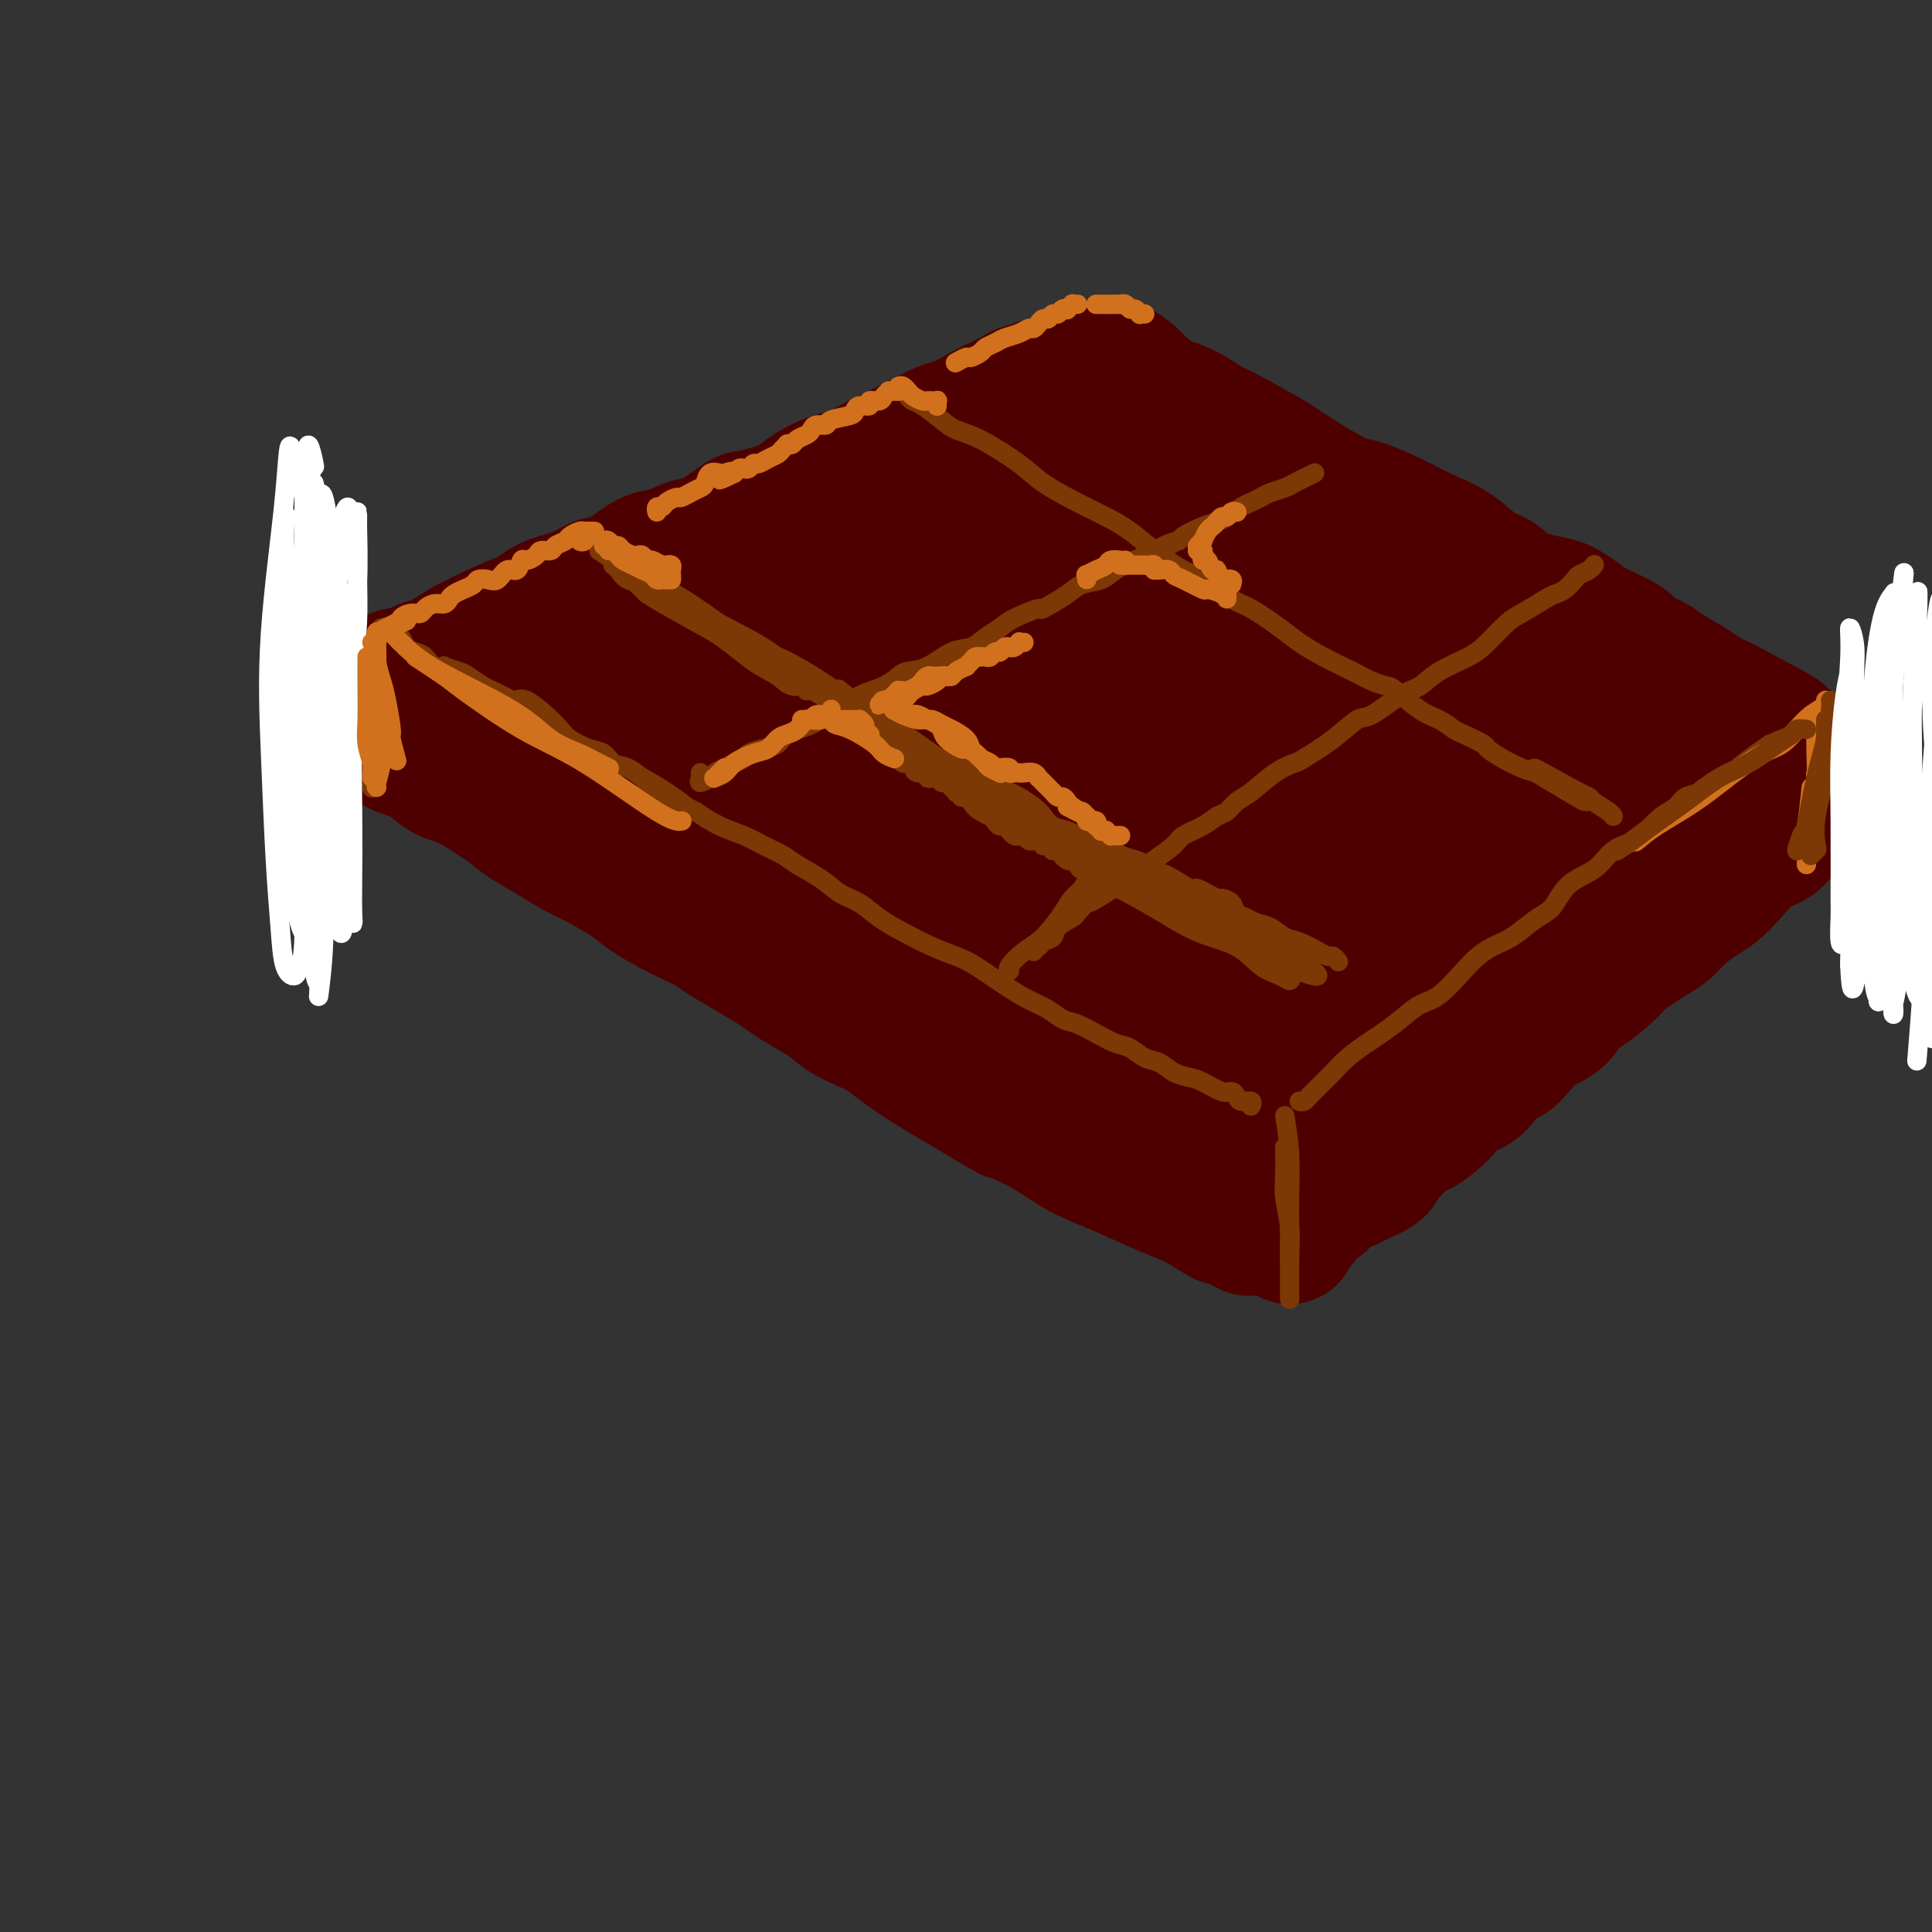 <svg viewBox='0 0 400 400' version='1.1' xmlns='http://www.w3.org/2000/svg' xmlns:xlink='http://www.w3.org/1999/xlink'><rect x="0" y="0" width="400" height="400" fill="#333333" stroke="none"/><g fill='none' stroke='#4E0000' stroke-width='28' stroke-linecap='round' stroke-linejoin='round'><path d='M79,142c0.481,-0.062 0.962,-0.125 1,0c0.038,0.125 -0.366,0.436 0,0c0.366,-0.436 1.502,-1.620 2,-2c0.498,-0.380 0.357,0.045 1,0c0.643,-0.045 2.069,-0.561 3,-1c0.931,-0.439 1.368,-0.802 2,-1c0.632,-0.198 1.458,-0.232 3,-1c1.542,-0.768 3.799,-2.271 5,-3c1.201,-0.729 1.347,-0.685 2,-1c0.653,-0.315 1.812,-0.990 4,-2c2.188,-1.010 5.404,-2.355 7,-3c1.596,-0.645 1.572,-0.589 2,-1c0.428,-0.411 1.308,-1.287 3,-2c1.692,-0.713 4.198,-1.261 6,-2c1.802,-0.739 2.902,-1.670 4,-2c1.098,-0.330 2.195,-0.060 4,-1c1.805,-0.940 4.319,-3.089 6,-4c1.681,-0.911 2.528,-0.582 4,-1c1.472,-0.418 3.567,-1.582 5,-2c1.433,-0.418 2.202,-0.089 4,-1c1.798,-0.911 4.625,-3.063 6,-4c1.375,-0.937 1.298,-0.660 3,-1c1.702,-0.340 5.182,-1.298 7,-2c1.818,-0.702 1.974,-1.147 3,-2c1.026,-0.853 2.921,-2.114 5,-3c2.079,-0.886 4.340,-1.397 6,-2c1.660,-0.603 2.718,-1.297 4,-2c1.282,-0.703 2.787,-1.415 4,-2c1.213,-0.585 2.134,-1.042 4,-2c1.866,-0.958 4.676,-2.417 6,-3c1.324,-0.583 1.162,-0.292 1,0'/><path d='M196,89c19.067,-8.540 8.235,-3.388 5,-2c-3.235,1.388 1.126,-0.986 3,-2c1.874,-1.014 1.262,-0.668 2,-1c0.738,-0.332 2.828,-1.343 4,-2c1.172,-0.657 1.428,-0.961 2,-1c0.572,-0.039 1.460,0.186 2,0c0.540,-0.186 0.733,-0.782 1,-1c0.267,-0.218 0.608,-0.058 1,0c0.392,0.058 0.836,0.016 1,0c0.164,-0.016 0.047,-0.004 0,0c-0.047,0.004 -0.023,0.002 0,0'/><path d='M72,148c-0.235,0.028 -0.470,0.056 0,0c0.470,-0.056 1.646,-0.194 2,0c0.354,0.194 -0.114,0.722 0,1c0.114,0.278 0.809,0.305 2,1c1.191,0.695 2.877,2.056 4,3c1.123,0.944 1.683,1.471 3,2c1.317,0.529 3.390,1.061 5,2c1.610,0.939 2.757,2.285 4,3c1.243,0.715 2.580,0.801 5,2c2.420,1.199 5.921,3.513 8,5c2.079,1.487 2.734,2.148 4,3c1.266,0.852 3.141,1.893 5,3c1.859,1.107 3.701,2.278 5,3c1.299,0.722 2.055,0.994 4,2c1.945,1.006 5.081,2.745 7,4c1.919,1.255 2.623,2.026 4,3c1.377,0.974 3.427,2.150 5,3c1.573,0.850 2.669,1.372 4,2c1.331,0.628 2.898,1.362 4,2c1.102,0.638 1.738,1.181 3,2c1.262,0.819 3.149,1.913 5,3c1.851,1.087 3.667,2.168 5,3c1.333,0.832 2.183,1.416 3,2c0.817,0.584 1.601,1.167 3,2c1.399,0.833 3.415,1.916 5,3c1.585,1.084 2.741,2.170 4,3c1.259,0.830 2.622,1.405 4,2c1.378,0.595 2.771,1.211 4,2c1.229,0.789 2.292,1.751 4,3c1.708,1.249 4.059,2.785 6,4c1.941,1.215 3.470,2.107 5,3'/><path d='M198,224c20.053,12.006 7.187,4.021 4,2c-3.187,-2.021 3.305,1.921 7,4c3.695,2.079 4.594,2.293 6,3c1.406,0.707 3.319,1.907 5,3c1.681,1.093 3.131,2.080 5,3c1.869,0.920 4.157,1.771 7,3c2.843,1.229 6.241,2.834 9,4c2.759,1.166 4.880,1.893 7,3c2.120,1.107 4.238,2.596 5,3c0.762,0.404 0.167,-0.276 1,0c0.833,0.276 3.095,1.507 4,2c0.905,0.493 0.452,0.246 0,0'/><path d='M227,76c0.443,0.004 0.885,0.007 1,0c0.115,-0.007 -0.098,-0.025 0,0c0.098,0.025 0.507,0.094 1,0c0.493,-0.094 1.071,-0.350 2,0c0.929,0.350 2.210,1.306 3,2c0.790,0.694 1.090,1.127 2,2c0.910,0.873 2.431,2.186 4,3c1.569,0.814 3.186,1.130 5,2c1.814,0.870 3.826,2.293 5,3c1.174,0.707 1.511,0.699 4,2c2.489,1.301 7.130,3.913 9,5c1.870,1.087 0.970,0.651 3,2c2.030,1.349 6.989,4.485 10,6c3.011,1.515 4.072,1.411 6,2c1.928,0.589 4.722,1.872 7,3c2.278,1.128 4.041,2.101 6,3c1.959,0.899 4.114,1.722 6,3c1.886,1.278 3.501,3.010 5,4c1.499,0.990 2.881,1.238 4,2c1.119,0.762 1.976,2.037 4,3c2.024,0.963 5.215,1.613 7,2c1.785,0.387 2.163,0.512 3,1c0.837,0.488 2.132,1.338 3,2c0.868,0.662 1.307,1.135 3,2c1.693,0.865 4.638,2.122 6,3c1.362,0.878 1.140,1.376 2,2c0.860,0.624 2.802,1.374 4,2c1.198,0.626 1.651,1.126 3,2c1.349,0.874 3.594,2.120 5,3c1.406,0.880 1.973,1.394 3,2c1.027,0.606 2.513,1.303 4,2'/><path d='M357,146c20.673,11.124 7.356,3.935 3,2c-4.356,-1.935 0.250,1.384 3,3c2.750,1.616 3.645,1.527 5,2c1.355,0.473 3.169,1.507 4,2c0.831,0.493 0.678,0.444 2,1c1.322,0.556 4.117,1.716 5,2c0.883,0.284 -0.147,-0.308 0,0c0.147,0.308 1.471,1.517 2,2c0.529,0.483 0.265,0.242 0,0'/><path d='M380,164c-0.425,-0.308 -0.850,-0.615 -1,-1c-0.150,-0.385 -0.024,-0.847 0,-1c0.024,-0.153 -0.052,0.004 0,0c0.052,-0.004 0.234,-0.167 0,0c-0.234,0.167 -0.885,0.666 -1,1c-0.115,0.334 0.304,0.503 0,1c-0.304,0.497 -1.332,1.324 -2,2c-0.668,0.676 -0.976,1.203 -2,2c-1.024,0.797 -2.763,1.866 -4,3c-1.237,1.134 -1.972,2.334 -3,3c-1.028,0.666 -2.351,0.800 -4,2c-1.649,1.200 -3.625,3.466 -5,5c-1.375,1.534 -2.150,2.334 -3,3c-0.850,0.666 -1.776,1.197 -3,2c-1.224,0.803 -2.748,1.879 -4,3c-1.252,1.121 -2.232,2.286 -3,3c-0.768,0.714 -1.322,0.977 -3,2c-1.678,1.023 -4.479,2.805 -6,4c-1.521,1.195 -1.762,1.802 -3,3c-1.238,1.198 -3.472,2.988 -5,4c-1.528,1.012 -2.352,1.246 -3,2c-0.648,0.754 -1.122,2.029 -2,3c-0.878,0.971 -2.159,1.640 -3,2c-0.841,0.360 -1.240,0.411 -2,1c-0.760,0.589 -1.880,1.716 -3,3c-1.120,1.284 -2.239,2.724 -3,3c-0.761,0.276 -1.165,-0.614 -2,0c-0.835,0.614 -2.100,2.732 -3,4c-0.900,1.268 -1.435,1.688 -2,2c-0.565,0.312 -1.162,0.518 -2,1c-0.838,0.482 -1.919,1.241 -3,2'/><path d='M300,228c-12.689,10.181 -4.411,3.634 -2,2c2.411,-1.634 -1.046,1.645 -3,3c-1.954,1.355 -2.404,0.785 -3,1c-0.596,0.215 -1.336,1.213 -2,2c-0.664,0.787 -1.251,1.363 -2,2c-0.749,0.637 -1.660,1.336 -2,2c-0.340,0.664 -0.108,1.295 -1,2c-0.892,0.705 -2.907,1.484 -4,2c-1.093,0.516 -1.265,0.767 -2,1c-0.735,0.233 -2.033,0.447 -3,1c-0.967,0.553 -1.603,1.443 -2,2c-0.397,0.557 -0.554,0.779 -1,1c-0.446,0.221 -1.181,0.440 -2,1c-0.819,0.560 -1.722,1.460 -2,2c-0.278,0.540 0.069,0.719 0,1c-0.069,0.281 -0.555,0.663 -1,1c-0.445,0.337 -0.851,0.629 -1,1c-0.149,0.371 -0.043,0.820 0,1c0.043,0.180 0.021,0.090 0,0'/><path d='M361,162c0.078,-0.399 0.156,-0.799 0,-1c-0.156,-0.201 -0.545,-0.205 -1,0c-0.455,0.205 -0.975,0.618 -2,1c-1.025,0.382 -2.554,0.732 -4,2c-1.446,1.268 -2.810,3.454 -5,5c-2.190,1.546 -5.205,2.451 -8,4c-2.795,1.549 -5.370,3.741 -10,7c-4.630,3.259 -11.315,7.585 -16,11c-4.685,3.415 -7.370,5.920 -10,8c-2.630,2.080 -5.205,3.734 -9,7c-3.795,3.266 -8.810,8.145 -12,11c-3.190,2.855 -4.557,3.686 -6,5c-1.443,1.314 -2.964,3.110 -4,4c-1.036,0.890 -1.587,0.874 -2,1c-0.413,0.126 -0.688,0.393 1,-1c1.688,-1.393 5.339,-4.448 8,-7c2.661,-2.552 4.332,-4.603 7,-7c2.668,-2.397 6.333,-5.142 10,-8c3.667,-2.858 7.335,-5.831 11,-9c3.665,-3.169 7.328,-6.535 13,-11c5.672,-4.465 13.355,-10.030 18,-14c4.645,-3.970 6.253,-6.346 8,-8c1.747,-1.654 3.632,-2.585 4,-3c0.368,-0.415 -0.781,-0.314 -3,1c-2.219,1.314 -5.506,3.842 -10,7c-4.494,3.158 -10.194,6.946 -16,11c-5.806,4.054 -11.719,8.374 -18,13c-6.281,4.626 -12.931,9.560 -18,13c-5.069,3.440 -8.557,5.388 -11,7c-2.443,1.612 -3.841,2.889 -4,3c-0.159,0.111 0.920,-0.945 2,-2'/><path d='M274,212c2.480,-2.257 7.679,-6.900 12,-11c4.321,-4.100 7.763,-7.659 12,-12c4.237,-4.341 9.267,-9.465 14,-14c4.733,-4.535 9.169,-8.480 13,-12c3.831,-3.520 7.059,-6.614 9,-9c1.941,-2.386 2.596,-4.063 3,-5c0.404,-0.937 0.558,-1.134 -3,1c-3.558,2.134 -10.828,6.597 -16,10c-5.172,3.403 -8.247,5.744 -14,10c-5.753,4.256 -14.186,10.426 -19,14c-4.814,3.574 -6.009,4.551 -7,5c-0.991,0.449 -1.777,0.369 -2,0c-0.223,-0.369 0.118,-1.027 2,-3c1.882,-1.973 5.305,-5.261 9,-9c3.695,-3.739 7.662,-7.929 12,-12c4.338,-4.071 9.045,-8.023 14,-13c4.955,-4.977 10.156,-10.980 13,-14c2.844,-3.020 3.329,-3.057 3,-3c-0.329,0.057 -1.474,0.208 -3,1c-1.526,0.792 -3.435,2.224 -8,6c-4.565,3.776 -11.786,9.897 -17,14c-5.214,4.103 -8.422,6.188 -11,8c-2.578,1.812 -4.525,3.350 -6,4c-1.475,0.650 -2.479,0.414 -3,0c-0.521,-0.414 -0.559,-1.004 1,-4c1.559,-2.996 4.716,-8.398 8,-13c3.284,-4.602 6.695,-8.404 9,-12c2.305,-3.596 3.504,-6.984 4,-9c0.496,-2.016 0.287,-2.658 -1,-3c-1.287,-0.342 -3.654,-0.383 -6,0c-2.346,0.383 -4.673,1.192 -7,2'/><path d='M289,129c-3.667,1.242 -6.335,3.346 -9,5c-2.665,1.654 -5.328,2.857 -8,4c-2.672,1.143 -5.351,2.226 -7,3c-1.649,0.774 -2.266,1.239 -2,0c0.266,-1.239 1.414,-4.183 3,-7c1.586,-2.817 3.610,-5.508 5,-8c1.390,-2.492 2.148,-4.785 3,-7c0.852,-2.215 1.799,-4.350 2,-6c0.201,-1.650 -0.343,-2.814 -3,-3c-2.657,-0.186 -7.425,0.606 -11,2c-3.575,1.394 -5.955,3.391 -9,5c-3.045,1.609 -6.754,2.831 -10,4c-3.246,1.169 -6.028,2.285 -8,3c-1.972,0.715 -3.134,1.028 -4,1c-0.866,-0.028 -1.437,-0.396 -1,-2c0.437,-1.604 1.882,-4.442 4,-7c2.118,-2.558 4.909,-4.834 7,-7c2.091,-2.166 3.484,-4.222 5,-6c1.516,-1.778 3.157,-3.279 3,-4c-0.157,-0.721 -2.113,-0.664 -4,0c-1.887,0.664 -3.706,1.933 -6,3c-2.294,1.067 -5.063,1.930 -8,3c-2.937,1.070 -6.041,2.345 -10,4c-3.959,1.655 -8.773,3.688 -12,5c-3.227,1.312 -4.867,1.902 -6,2c-1.133,0.098 -1.757,-0.295 -2,-1c-0.243,-0.705 -0.104,-1.722 2,-4c2.104,-2.278 6.172,-5.817 9,-9c2.828,-3.183 4.415,-6.011 6,-8c1.585,-1.989 3.167,-3.140 4,-4c0.833,-0.860 0.916,-1.430 1,-2'/><path d='M223,88c2.289,-3.084 -1.989,0.705 -5,3c-3.011,2.295 -4.755,3.095 -7,5c-2.245,1.905 -4.992,4.916 -8,7c-3.008,2.084 -6.275,3.241 -9,5c-2.725,1.759 -4.906,4.121 -7,6c-2.094,1.879 -4.102,3.275 -5,4c-0.898,0.725 -0.686,0.781 0,0c0.686,-0.781 1.846,-2.397 3,-4c1.154,-1.603 2.304,-3.194 4,-5c1.696,-1.806 3.939,-3.827 5,-5c1.061,-1.173 0.938,-1.499 1,-2c0.062,-0.501 0.307,-1.177 -1,-1c-1.307,0.177 -4.166,1.208 -6,2c-1.834,0.792 -2.642,1.347 -7,4c-4.358,2.653 -12.267,7.405 -18,11c-5.733,3.595 -9.288,6.033 -13,9c-3.712,2.967 -7.579,6.464 -11,9c-3.421,2.536 -6.397,4.110 -9,6c-2.603,1.890 -4.832,4.097 -6,5c-1.168,0.903 -1.273,0.502 -1,0c0.273,-0.502 0.924,-1.104 2,-2c1.076,-0.896 2.575,-2.087 4,-3c1.425,-0.913 2.774,-1.548 5,-3c2.226,-1.452 5.329,-3.720 7,-5c1.671,-1.280 1.910,-1.573 2,-2c0.090,-0.427 0.030,-0.987 0,-1c-0.030,-0.013 -0.030,0.521 -1,1c-0.970,0.479 -2.909,0.901 -5,2c-2.091,1.099 -4.332,2.873 -6,4c-1.668,1.127 -2.762,1.608 -4,2c-1.238,0.392 -2.619,0.696 -4,1'/><path d='M123,141c-3.833,1.495 -3.415,0.732 -4,1c-0.585,0.268 -2.171,1.567 -3,2c-0.829,0.433 -0.900,-0.000 -1,0c-0.100,0.000 -0.230,0.435 0,1c0.230,0.565 0.819,1.262 1,2c0.181,0.738 -0.047,1.517 0,2c0.047,0.483 0.370,0.670 0,1c-0.370,0.330 -1.432,0.803 -2,1c-0.568,0.197 -0.643,0.118 -1,0c-0.357,-0.118 -0.995,-0.277 -2,-1c-1.005,-0.723 -2.378,-2.012 -3,-3c-0.622,-0.988 -0.495,-1.676 -1,-2c-0.505,-0.324 -1.643,-0.283 -2,0c-0.357,0.283 0.066,0.809 0,1c-0.066,0.191 -0.621,0.045 0,1c0.621,0.955 2.417,3.009 4,4c1.583,0.991 2.954,0.919 5,1c2.046,0.081 4.766,0.316 7,1c2.234,0.684 3.982,1.817 8,2c4.018,0.183 10.307,-0.584 15,-1c4.693,-0.416 7.791,-0.483 11,-1c3.209,-0.517 6.529,-1.486 10,-2c3.471,-0.514 7.094,-0.575 11,-1c3.906,-0.425 8.095,-1.214 12,-2c3.905,-0.786 7.524,-1.568 10,-2c2.476,-0.432 3.807,-0.512 5,-1c1.193,-0.488 2.248,-1.382 3,-2c0.752,-0.618 1.202,-0.959 1,-2c-0.202,-1.041 -1.054,-2.780 -2,-4c-0.946,-1.220 -1.984,-1.920 -4,-3c-2.016,-1.080 -5.008,-2.540 -8,-4'/><path d='M193,130c-3.345,-1.480 -5.706,-1.680 -9,-2c-3.294,-0.320 -7.521,-0.762 -11,-1c-3.479,-0.238 -6.211,-0.273 -8,0c-1.789,0.273 -2.636,0.855 -3,1c-0.364,0.145 -0.245,-0.145 0,0c0.245,0.145 0.617,0.726 4,1c3.383,0.274 9.776,0.241 15,0c5.224,-0.241 9.280,-0.689 14,-1c4.720,-0.311 10.103,-0.485 15,-1c4.897,-0.515 9.307,-1.371 14,-2c4.693,-0.629 9.670,-1.032 13,-1c3.330,0.032 5.013,0.499 6,1c0.987,0.501 1.280,1.035 0,2c-1.280,0.965 -4.131,2.362 -7,4c-2.869,1.638 -5.757,3.516 -12,6c-6.243,2.484 -15.842,5.573 -23,8c-7.158,2.427 -11.877,4.192 -17,6c-5.123,1.808 -10.652,3.659 -15,5c-4.348,1.341 -7.516,2.171 -10,3c-2.484,0.829 -4.286,1.658 -4,2c0.286,0.342 2.659,0.199 6,0c3.341,-0.199 7.649,-0.453 13,-1c5.351,-0.547 11.744,-1.388 18,-2c6.256,-0.612 12.373,-0.996 22,-2c9.627,-1.004 22.764,-2.628 31,-3c8.236,-0.372 11.573,0.506 15,1c3.427,0.494 6.946,0.602 9,1c2.054,0.398 2.643,1.086 3,2c0.357,0.914 0.481,2.054 -3,4c-3.481,1.946 -10.566,4.699 -16,6c-5.434,1.301 -9.217,1.151 -13,1'/><path d='M240,168c-4.478,0.012 -9.172,-0.459 -13,-1c-3.828,-0.541 -6.790,-1.153 -9,-2c-2.210,-0.847 -3.670,-1.930 -4,-3c-0.330,-1.070 0.468,-2.126 2,-3c1.532,-0.874 3.796,-1.567 6,-2c2.204,-0.433 4.347,-0.608 9,-1c4.653,-0.392 11.815,-1.002 16,-1c4.185,0.002 5.391,0.616 7,1c1.609,0.384 3.621,0.537 5,1c1.379,0.463 2.126,1.234 2,2c-0.126,0.766 -1.124,1.526 -3,4c-1.876,2.474 -4.631,6.663 -7,9c-2.369,2.337 -4.351,2.822 -6,4c-1.649,1.178 -2.965,3.049 -4,4c-1.035,0.951 -1.789,0.983 -2,1c-0.211,0.017 0.123,0.021 2,-1c1.877,-1.021 5.299,-3.065 8,-4c2.701,-0.935 4.681,-0.760 7,-1c2.319,-0.240 4.978,-0.893 7,-1c2.022,-0.107 3.408,0.334 5,2c1.592,1.666 3.390,4.557 4,7c0.610,2.443 0.032,4.437 0,6c-0.032,1.563 0.483,2.696 0,4c-0.483,1.304 -1.964,2.781 -3,4c-1.036,1.219 -1.628,2.180 -3,3c-1.372,0.820 -3.523,1.500 -5,2c-1.477,0.500 -2.280,0.822 -3,1c-0.720,0.178 -1.358,0.213 -2,0c-0.642,-0.213 -1.288,-0.673 -2,-1c-0.712,-0.327 -1.489,-0.522 -2,-1c-0.511,-0.478 -0.755,-1.239 -1,-2'/><path d='M251,199c-1.260,-1.022 -0.910,-1.576 -1,-2c-0.090,-0.424 -0.620,-0.717 -1,-1c-0.380,-0.283 -0.610,-0.556 -1,0c-0.390,0.556 -0.942,1.941 -1,3c-0.058,1.059 0.376,1.792 1,3c0.624,1.208 1.438,2.890 2,4c0.562,1.110 0.872,1.647 2,3c1.128,1.353 3.074,3.522 4,5c0.926,1.478 0.834,2.267 1,3c0.166,0.733 0.592,1.411 1,2c0.408,0.589 0.799,1.088 1,1c0.201,-0.088 0.211,-0.765 0,-1c-0.211,-0.235 -0.645,-0.029 -1,0c-0.355,0.029 -0.631,-0.119 -1,0c-0.369,0.119 -0.831,0.505 -1,1c-0.169,0.495 -0.046,1.099 0,2c0.046,0.901 0.013,2.098 0,3c-0.013,0.902 -0.006,1.509 0,2c0.006,0.491 0.012,0.868 0,1c-0.012,0.132 -0.041,0.021 0,0c0.041,-0.021 0.150,0.050 0,0c-0.150,-0.050 -0.561,-0.220 -1,0c-0.439,0.220 -0.906,0.829 -1,1c-0.094,0.171 0.186,-0.098 0,0c-0.186,0.098 -0.837,0.563 -1,1c-0.163,0.437 0.164,0.846 0,1c-0.164,0.154 -0.817,0.051 -1,0c-0.183,-0.051 0.105,-0.052 0,0c-0.105,0.052 -0.601,0.158 -1,0c-0.399,-0.158 -0.699,-0.579 -1,-1'/><path d='M250,230c-1.180,-0.088 -1.131,-1.308 -1,-2c0.131,-0.692 0.345,-0.856 0,-1c-0.345,-0.144 -1.248,-0.268 -2,-1c-0.752,-0.732 -1.352,-2.071 -2,-3c-0.648,-0.929 -1.342,-1.448 -2,-2c-0.658,-0.552 -1.279,-1.137 -2,-2c-0.721,-0.863 -1.544,-2.003 -2,-3c-0.456,-0.997 -0.547,-1.850 -1,-3c-0.453,-1.150 -1.268,-2.598 -2,-4c-0.732,-1.402 -1.381,-2.758 -2,-4c-0.619,-1.242 -1.206,-2.369 -2,-3c-0.794,-0.631 -1.793,-0.765 -3,-2c-1.207,-1.235 -2.622,-3.569 -4,-5c-1.378,-1.431 -2.720,-1.958 -4,-3c-1.280,-1.042 -2.497,-2.598 -4,-4c-1.503,-1.402 -3.291,-2.651 -5,-4c-1.709,-1.349 -3.340,-2.800 -6,-4c-2.660,-1.200 -6.350,-2.150 -9,-3c-2.650,-0.850 -4.260,-1.599 -6,-2c-1.740,-0.401 -3.609,-0.453 -5,-1c-1.391,-0.547 -2.304,-1.588 -3,-2c-0.696,-0.412 -1.174,-0.195 -1,0c0.174,0.195 1.002,0.368 2,1c0.998,0.632 2.168,1.725 4,3c1.832,1.275 4.326,2.734 6,4c1.674,1.266 2.527,2.340 5,4c2.473,1.660 6.566,3.906 9,5c2.434,1.094 3.209,1.035 4,1c0.791,-0.035 1.598,-0.048 2,0c0.402,0.048 0.401,0.157 -1,-1c-1.401,-1.157 -4.200,-3.578 -7,-6'/><path d='M206,183c-2.087,-2.025 -4.303,-3.587 -7,-5c-2.697,-1.413 -5.874,-2.676 -9,-4c-3.126,-1.324 -6.202,-2.710 -9,-4c-2.798,-1.290 -5.318,-2.484 -9,-3c-3.682,-0.516 -8.526,-0.355 -11,0c-2.474,0.355 -2.580,0.903 -3,2c-0.420,1.097 -1.156,2.743 -1,4c0.156,1.257 1.203,2.126 3,4c1.797,1.874 4.343,4.755 7,7c2.657,2.245 5.426,3.855 8,5c2.574,1.145 4.952,1.826 7,2c2.048,0.174 3.767,-0.157 5,0c1.233,0.157 1.982,0.804 2,0c0.018,-0.804 -0.693,-3.057 -2,-5c-1.307,-1.943 -3.211,-3.576 -5,-5c-1.789,-1.424 -3.465,-2.640 -6,-4c-2.535,-1.360 -5.930,-2.864 -10,-4c-4.070,-1.136 -8.817,-1.906 -12,-2c-3.183,-0.094 -4.803,0.486 -6,1c-1.197,0.514 -1.969,0.963 -2,2c-0.031,1.037 0.681,2.664 2,4c1.319,1.336 3.245,2.383 7,5c3.755,2.617 9.339,6.804 14,9c4.661,2.196 8.399,2.401 12,3c3.601,0.599 7.063,1.591 10,2c2.937,0.409 5.347,0.233 7,0c1.653,-0.233 2.548,-0.524 3,-1c0.452,-0.476 0.461,-1.138 0,-2c-0.461,-0.862 -1.393,-1.924 -4,-4c-2.607,-2.076 -6.888,-5.164 -11,-8c-4.112,-2.836 -8.056,-5.418 -12,-8'/><path d='M174,174c-7.258,-4.336 -11.902,-4.177 -15,-4c-3.098,0.177 -4.651,0.373 -6,1c-1.349,0.627 -2.495,1.686 -3,3c-0.505,1.314 -0.368,2.883 2,6c2.368,3.117 6.966,7.780 11,11c4.034,3.220 7.504,4.996 11,7c3.496,2.004 7.017,4.238 11,6c3.983,1.762 8.428,3.054 12,4c3.572,0.946 6.273,1.546 10,2c3.727,0.454 8.481,0.763 11,1c2.519,0.237 2.804,0.404 3,0c0.196,-0.404 0.305,-1.377 0,-2c-0.305,-0.623 -1.022,-0.894 -3,-3c-1.978,-2.106 -5.216,-6.047 -8,-8c-2.784,-1.953 -5.114,-1.918 -7,-2c-1.886,-0.082 -3.328,-0.281 -4,0c-0.672,0.281 -0.575,1.041 -1,2c-0.425,0.959 -1.374,2.115 0,4c1.374,1.885 5.070,4.498 8,6c2.930,1.502 5.092,1.893 8,3c2.908,1.107 6.561,2.932 9,4c2.439,1.068 3.664,1.381 6,2c2.336,0.619 5.781,1.546 7,2c1.219,0.454 0.210,0.437 0,0c-0.210,-0.437 0.377,-1.294 0,-2c-0.377,-0.706 -1.720,-1.261 -3,-2c-1.280,-0.739 -2.498,-1.662 -4,-2c-1.502,-0.338 -3.289,-0.091 -5,0c-1.711,0.091 -3.346,0.026 -4,0c-0.654,-0.026 -0.327,-0.013 0,0'/></g>
<g fill='none' stroke='#7C3805' stroke-width='4' stroke-linecap='round' stroke-linejoin='round'><path d='M266,231c0.423,2.643 0.845,5.285 1,8c0.155,2.715 0.041,5.502 0,8c-0.041,2.498 -0.011,4.708 0,8c0.011,3.292 0.003,7.666 0,10c-0.003,2.334 -0.001,2.628 0,3c0.001,0.372 0.000,0.820 0,1c-0.000,0.180 -0.000,0.090 0,0'/><path d='M266,238c-0.008,-0.454 -0.016,-0.907 0,0c0.016,0.907 0.057,3.175 0,5c-0.057,1.825 -0.211,3.207 0,5c0.211,1.793 0.789,3.996 1,6c0.211,2.004 0.057,3.809 0,5c-0.057,1.191 -0.016,1.769 0,2c0.016,0.231 0.008,0.116 0,0'/><path d='M269,228c0.327,0.096 0.653,0.192 1,0c0.347,-0.192 0.714,-0.673 1,-1c0.286,-0.327 0.492,-0.500 1,-1c0.508,-0.500 1.317,-1.326 2,-2c0.683,-0.674 1.238,-1.194 2,-2c0.762,-0.806 1.729,-1.897 3,-3c1.271,-1.103 2.845,-2.218 4,-3c1.155,-0.782 1.891,-1.231 3,-2c1.109,-0.769 2.590,-1.858 4,-3c1.410,-1.142 2.750,-2.337 4,-3c1.250,-0.663 2.409,-0.796 4,-2c1.591,-1.204 3.612,-3.481 5,-5c1.388,-1.519 2.143,-2.280 3,-3c0.857,-0.720 1.815,-1.398 3,-2c1.185,-0.602 2.598,-1.127 4,-2c1.402,-0.873 2.795,-2.095 4,-3c1.205,-0.905 2.223,-1.492 3,-2c0.777,-0.508 1.313,-0.938 2,-2c0.687,-1.062 1.525,-2.756 3,-4c1.475,-1.244 3.588,-2.037 5,-3c1.412,-0.963 2.124,-2.096 3,-3c0.876,-0.904 1.915,-1.579 3,-2c1.085,-0.421 2.215,-0.589 3,-1c0.785,-0.411 1.224,-1.065 2,-2c0.776,-0.935 1.888,-2.152 3,-3c1.112,-0.848 2.223,-1.326 3,-2c0.777,-0.674 1.219,-1.542 2,-2c0.781,-0.458 1.900,-0.504 3,-1c1.100,-0.496 2.181,-1.441 3,-2c0.819,-0.559 1.377,-0.731 2,-1c0.623,-0.269 1.312,-0.634 2,-1'/><path d='M359,160c14.263,-10.925 4.920,-4.237 2,-2c-2.920,2.237 0.583,0.022 2,-1c1.417,-1.022 0.750,-0.850 1,-1c0.250,-0.150 1.418,-0.621 2,-1c0.582,-0.379 0.577,-0.666 1,-1c0.423,-0.334 1.275,-0.717 2,-1c0.725,-0.283 1.323,-0.467 2,-1c0.677,-0.533 1.435,-1.414 2,-2c0.565,-0.586 0.939,-0.875 1,-1c0.061,-0.125 -0.190,-0.086 0,0c0.190,0.086 0.822,0.219 1,0c0.178,-0.219 -0.097,-0.791 0,-1c0.097,-0.209 0.564,-0.056 1,0c0.436,0.056 0.839,0.016 1,0c0.161,-0.016 0.081,-0.008 0,0'/><path d='M259,229c0.202,-0.444 0.404,-0.888 0,-1c-0.404,-0.112 -1.413,0.107 -2,0c-0.587,-0.107 -0.751,-0.540 -1,-1c-0.249,-0.460 -0.583,-0.948 -1,-1c-0.417,-0.052 -0.915,0.333 -2,0c-1.085,-0.333 -2.755,-1.383 -4,-2c-1.245,-0.617 -2.066,-0.799 -3,-1c-0.934,-0.201 -1.982,-0.420 -3,-1c-1.018,-0.580 -2.008,-1.520 -3,-2c-0.992,-0.480 -1.988,-0.500 -3,-1c-1.012,-0.500 -2.042,-1.481 -3,-2c-0.958,-0.519 -1.844,-0.576 -3,-1c-1.156,-0.424 -2.580,-1.215 -4,-2c-1.420,-0.785 -2.835,-1.563 -4,-2c-1.165,-0.437 -2.079,-0.533 -3,-1c-0.921,-0.467 -1.848,-1.304 -3,-2c-1.152,-0.696 -2.529,-1.249 -4,-2c-1.471,-0.751 -3.036,-1.699 -5,-3c-1.964,-1.301 -4.328,-2.956 -6,-4c-1.672,-1.044 -2.652,-1.477 -4,-2c-1.348,-0.523 -3.063,-1.136 -5,-2c-1.937,-0.864 -4.095,-1.977 -6,-3c-1.905,-1.023 -3.557,-1.954 -5,-3c-1.443,-1.046 -2.678,-2.205 -4,-3c-1.322,-0.795 -2.730,-1.224 -4,-2c-1.270,-0.776 -2.400,-1.899 -4,-3c-1.600,-1.101 -3.669,-2.181 -5,-3c-1.331,-0.819 -1.923,-1.377 -3,-2c-1.077,-0.623 -2.639,-1.311 -4,-2c-1.361,-0.689 -2.520,-1.378 -4,-2c-1.480,-0.622 -3.280,-1.178 -5,-2c-1.720,-0.822 -3.360,-1.911 -5,-3'/><path d='M144,168c-18.359,-9.522 -6.757,-2.826 -3,-1c3.757,1.826 -0.330,-1.216 -3,-3c-2.670,-1.784 -3.925,-2.308 -5,-3c-1.075,-0.692 -1.972,-1.550 -3,-2c-1.028,-0.450 -2.186,-0.490 -3,-1c-0.814,-0.510 -1.284,-1.490 -2,-2c-0.716,-0.510 -1.680,-0.551 -3,-1c-1.320,-0.449 -2.998,-1.308 -4,-2c-1.002,-0.692 -1.328,-1.218 -2,-2c-0.672,-0.782 -1.688,-1.820 -3,-3c-1.312,-1.180 -2.918,-2.501 -4,-3c-1.082,-0.499 -1.640,-0.174 -2,0c-0.360,0.174 -0.523,0.198 -1,0c-0.477,-0.198 -1.267,-0.616 -2,-1c-0.733,-0.384 -1.410,-0.733 -2,-1c-0.590,-0.267 -1.095,-0.450 -2,-1c-0.905,-0.550 -2.210,-1.466 -3,-2c-0.790,-0.534 -1.065,-0.686 -2,-1c-0.935,-0.314 -2.529,-0.791 -3,-1c-0.471,-0.209 0.182,-0.149 0,0c-0.182,0.149 -1.200,0.387 -2,0c-0.800,-0.387 -1.384,-1.399 -2,-2c-0.616,-0.601 -1.264,-0.792 -2,-1c-0.736,-0.208 -1.560,-0.434 -2,-1c-0.440,-0.566 -0.496,-1.472 -1,-2c-0.504,-0.528 -1.456,-0.677 -2,-1c-0.544,-0.323 -0.682,-0.819 -1,-1c-0.318,-0.181 -0.817,-0.049 -1,0c-0.183,0.049 -0.049,0.013 0,0c0.049,-0.013 0.014,-0.004 0,0c-0.014,0.004 -0.007,0.002 0,0'/><path d='M124,114c0.972,0.641 1.943,1.283 3,2c1.057,0.717 2.199,1.511 3,2c0.801,0.489 1.262,0.673 2,1c0.738,0.327 1.755,0.798 4,2c2.245,1.202 5.719,3.137 7,4c1.281,0.863 0.368,0.656 2,2c1.632,1.344 5.810,4.239 9,6c3.190,1.761 5.393,2.387 7,3c1.607,0.613 2.617,1.215 4,2c1.383,0.785 3.138,1.755 5,3c1.862,1.245 3.832,2.764 6,4c2.168,1.236 4.535,2.189 6,3c1.465,0.811 2.028,1.481 4,3c1.972,1.519 5.352,3.889 7,5c1.648,1.111 1.562,0.964 2,1c0.438,0.036 1.399,0.254 3,1c1.601,0.746 3.843,2.020 5,3c1.157,0.980 1.229,1.667 2,2c0.771,0.333 2.241,0.313 4,1c1.759,0.687 3.807,2.082 5,3c1.193,0.918 1.530,1.360 2,2c0.470,0.640 1.073,1.480 2,2c0.927,0.520 2.176,0.720 3,1c0.824,0.280 1.221,0.638 2,1c0.779,0.362 1.939,0.727 3,1c1.061,0.273 2.024,0.454 3,1c0.976,0.546 1.966,1.456 3,2c1.034,0.544 2.112,0.723 3,1c0.888,0.277 1.585,0.651 2,1c0.415,0.349 0.547,0.671 1,1c0.453,0.329 1.226,0.664 2,1'/><path d='M240,181c18.610,10.548 7.136,3.417 3,1c-4.136,-2.417 -0.933,-0.122 1,1c1.933,1.122 2.597,1.071 3,1c0.403,-0.071 0.546,-0.161 1,0c0.454,0.161 1.220,0.572 2,1c0.780,0.428 1.574,0.874 2,1c0.426,0.126 0.483,-0.068 1,0c0.517,0.068 1.492,0.398 2,1c0.508,0.602 0.548,1.475 1,2c0.452,0.525 1.316,0.703 2,1c0.684,0.297 1.188,0.713 2,1c0.812,0.287 1.934,0.445 3,1c1.066,0.555 2.078,1.507 3,2c0.922,0.493 1.753,0.528 3,1c1.247,0.472 2.909,1.381 4,2c1.091,0.619 1.612,0.950 2,1c0.388,0.050 0.643,-0.179 1,0c0.357,0.179 0.816,0.765 1,1c0.184,0.235 0.092,0.117 0,0'/><path d='M188,81c-0.080,0.319 -0.161,0.638 0,1c0.161,0.362 0.563,0.766 1,1c0.437,0.234 0.911,0.299 2,1c1.089,0.701 2.795,2.038 4,3c1.205,0.962 1.910,1.549 3,2c1.090,0.451 2.566,0.767 5,2c2.434,1.233 5.826,3.382 8,5c2.174,1.618 3.129,2.704 5,4c1.871,1.296 4.659,2.801 7,4c2.341,1.199 4.236,2.091 6,3c1.764,0.909 3.395,1.833 5,3c1.605,1.167 3.182,2.576 5,4c1.818,1.424 3.876,2.864 6,4c2.124,1.136 4.314,1.970 6,3c1.686,1.030 2.868,2.257 4,3c1.132,0.743 2.214,1.004 4,2c1.786,0.996 4.277,2.729 6,4c1.723,1.271 2.679,2.082 4,3c1.321,0.918 3.009,1.945 5,3c1.991,1.055 4.286,2.139 6,3c1.714,0.861 2.846,1.501 4,2c1.154,0.499 2.330,0.859 3,1c0.670,0.141 0.835,0.064 2,1c1.165,0.936 3.332,2.885 5,4c1.668,1.115 2.837,1.397 4,2c1.163,0.603 2.320,1.526 3,2c0.680,0.474 0.885,0.498 2,1c1.115,0.502 3.141,1.483 4,2c0.859,0.517 0.550,0.572 1,1c0.450,0.428 1.660,1.231 3,2c1.340,0.769 2.812,1.506 4,2c1.188,0.494 2.094,0.747 3,1'/><path d='M318,160c20.037,12.069 5.131,2.743 1,0c-4.131,-2.743 2.515,1.097 6,3c3.485,1.903 3.810,1.869 4,2c0.190,0.131 0.247,0.427 1,1c0.753,0.573 2.203,1.424 3,2c0.797,0.576 0.942,0.879 1,1c0.058,0.121 0.029,0.061 0,0'/><path d='M145,160c0.056,0.285 0.112,0.571 0,1c-0.112,0.429 -0.392,1.002 0,1c0.392,-0.002 1.457,-0.578 2,-1c0.543,-0.422 0.564,-0.690 1,-1c0.436,-0.310 1.288,-0.661 2,-1c0.712,-0.339 1.283,-0.668 2,-1c0.717,-0.332 1.578,-0.669 2,-1c0.422,-0.331 0.403,-0.655 1,-1c0.597,-0.345 1.810,-0.711 3,-1c1.190,-0.289 2.356,-0.500 3,-1c0.644,-0.500 0.764,-1.289 2,-2c1.236,-0.711 3.587,-1.345 5,-2c1.413,-0.655 1.887,-1.331 3,-2c1.113,-0.669 2.863,-1.332 4,-2c1.137,-0.668 1.661,-1.343 3,-2c1.339,-0.657 3.495,-1.297 5,-2c1.505,-0.703 2.360,-1.469 3,-2c0.640,-0.531 1.066,-0.828 2,-1c0.934,-0.172 2.375,-0.220 4,-1c1.625,-0.780 3.433,-2.291 5,-3c1.567,-0.709 2.894,-0.615 4,-1c1.106,-0.385 1.991,-1.249 3,-2c1.009,-0.751 2.144,-1.387 3,-2c0.856,-0.613 1.435,-1.201 3,-2c1.565,-0.799 4.117,-1.810 5,-2c0.883,-0.190 0.097,0.441 1,0c0.903,-0.441 3.493,-1.952 5,-3c1.507,-1.048 1.930,-1.631 3,-2c1.070,-0.369 2.788,-0.522 4,-1c1.212,-0.478 1.918,-1.279 3,-2c1.082,-0.721 2.541,-1.360 4,-2'/><path d='M235,116c14.469,-6.926 5.641,-2.241 3,-1c-2.641,1.241 0.906,-0.963 3,-2c2.094,-1.037 2.734,-0.907 3,-1c0.266,-0.093 0.158,-0.410 1,-1c0.842,-0.590 2.634,-1.453 4,-2c1.366,-0.547 2.306,-0.776 3,-1c0.694,-0.224 1.144,-0.441 2,-1c0.856,-0.559 2.120,-1.459 3,-2c0.880,-0.541 1.377,-0.722 2,-1c0.623,-0.278 1.374,-0.652 2,-1c0.626,-0.348 1.128,-0.672 2,-1c0.872,-0.328 2.115,-0.662 3,-1c0.885,-0.338 1.414,-0.679 2,-1c0.586,-0.321 1.229,-0.622 2,-1c0.771,-0.378 1.669,-0.832 2,-1c0.331,-0.168 0.095,-0.048 0,0c-0.095,0.048 -0.047,0.024 0,0'/><path d='M330,117c0.057,-0.087 0.115,-0.174 0,0c-0.115,0.174 -0.402,0.611 -1,1c-0.598,0.389 -1.508,0.732 -2,1c-0.492,0.268 -0.565,0.460 -1,1c-0.435,0.540 -1.231,1.427 -2,2c-0.769,0.573 -1.511,0.832 -2,1c-0.489,0.168 -0.726,0.247 -2,1c-1.274,0.753 -3.586,2.182 -5,3c-1.414,0.818 -1.929,1.024 -3,2c-1.071,0.976 -2.699,2.720 -4,4c-1.301,1.280 -2.274,2.095 -4,3c-1.726,0.905 -4.204,1.900 -6,3c-1.796,1.100 -2.911,2.306 -4,3c-1.089,0.694 -2.152,0.876 -4,2c-1.848,1.124 -4.482,3.190 -6,4c-1.518,0.810 -1.920,0.365 -3,1c-1.080,0.635 -2.838,2.352 -5,4c-2.162,1.648 -4.729,3.228 -6,4c-1.271,0.772 -1.247,0.736 -2,1c-0.753,0.264 -2.284,0.829 -4,2c-1.716,1.171 -3.616,2.946 -5,4c-1.384,1.054 -2.252,1.385 -3,2c-0.748,0.615 -1.378,1.515 -2,2c-0.622,0.485 -1.237,0.556 -2,1c-0.763,0.444 -1.674,1.260 -3,2c-1.326,0.740 -3.065,1.403 -4,2c-0.935,0.597 -1.065,1.129 -2,2c-0.935,0.871 -2.675,2.081 -4,3c-1.325,0.919 -2.236,1.548 -3,2c-0.764,0.452 -1.382,0.726 -2,1'/><path d='M234,181c-15.210,10.308 -5.235,4.079 -2,2c3.235,-2.079 -0.269,-0.009 -2,1c-1.731,1.009 -1.690,0.955 -2,1c-0.310,0.045 -0.971,0.187 -2,1c-1.029,0.813 -2.426,2.298 -3,3c-0.574,0.702 -0.325,0.623 -1,1c-0.675,0.377 -2.276,1.210 -3,2c-0.724,0.790 -0.572,1.536 -1,2c-0.428,0.464 -1.435,0.646 -2,1c-0.565,0.354 -0.688,0.878 -1,1c-0.312,0.122 -0.815,-0.160 -1,0c-0.185,0.160 -0.053,0.760 0,1c0.053,0.240 0.026,0.120 0,0'/><path d='M78,132c0.001,0.454 0.001,0.908 0,2c-0.001,1.092 -0.004,2.822 0,4c0.004,1.178 0.015,1.805 0,4c-0.015,2.195 -0.056,5.960 0,8c0.056,2.040 0.207,2.357 0,3c-0.207,0.643 -0.774,1.612 -1,2c-0.226,0.388 -0.113,0.194 0,0'/><path d='M77,132c0.000,0.425 0.000,0.850 0,2c0.000,1.150 0.000,3.023 0,6c0.000,2.977 0.000,7.056 0,10c0.000,2.944 0.000,4.754 0,6c0.000,1.246 0.000,1.928 0,3c0.000,1.072 0.000,2.535 0,3c0.000,0.465 0.000,-0.067 0,0c0.000,0.067 0.000,0.733 0,1c0.000,0.267 0.000,0.133 0,0'/></g>
<g fill='none' stroke='#FFFFFF' stroke-width='4' stroke-linecap='round' stroke-linejoin='round'><path d='M70,123c0.309,0.114 0.619,0.227 1,0c0.381,-0.227 0.834,-0.795 1,1c0.166,1.795 0.044,5.951 0,10c-0.044,4.049 -0.012,7.989 0,12c0.012,4.011 0.003,8.092 0,12c-0.003,3.908 -0.001,7.642 0,11c0.001,3.358 0.000,6.340 0,8c-0.000,1.660 -0.001,1.996 0,2c0.001,0.004 0.003,-0.326 0,-1c-0.003,-0.674 -0.011,-1.692 0,-5c0.011,-3.308 0.041,-8.907 0,-13c-0.041,-4.093 -0.155,-6.679 0,-10c0.155,-3.321 0.577,-7.378 1,-11c0.423,-3.622 0.845,-6.810 1,-10c0.155,-3.190 0.043,-6.381 0,-10c-0.043,-3.619 -0.015,-7.667 0,-10c0.015,-2.333 0.018,-2.952 0,-3c-0.018,-0.048 -0.057,0.475 0,3c0.057,2.525 0.211,7.050 0,12c-0.211,4.950 -0.788,10.324 -1,19c-0.212,8.676 -0.060,20.655 0,28c0.060,7.345 0.028,10.055 0,13c-0.028,2.945 -0.052,6.124 0,8c0.052,1.876 0.180,2.451 0,2c-0.180,-0.451 -0.669,-1.926 -1,-4c-0.331,-2.074 -0.505,-4.747 -1,-9c-0.495,-4.253 -1.312,-10.087 -2,-15c-0.688,-4.913 -1.246,-8.904 -2,-16c-0.754,-7.096 -1.703,-17.295 -2,-24c-0.297,-6.705 0.058,-9.916 0,-13c-0.058,-3.084 -0.529,-6.042 -1,-9'/><path d='M64,101c-1.121,-14.628 0.575,-7.199 1,-5c0.425,2.199 -0.423,-0.834 -1,-1c-0.577,-0.166 -0.883,2.533 -1,7c-0.117,4.467 -0.047,10.703 0,21c0.047,10.297 0.069,24.657 0,33c-0.069,8.343 -0.229,10.670 0,15c0.229,4.330 0.846,10.663 1,15c0.154,4.337 -0.154,6.679 0,9c0.154,2.321 0.771,4.622 1,5c0.229,0.378 0.072,-1.168 0,-3c-0.072,-1.832 -0.059,-3.952 0,-8c0.059,-4.048 0.162,-10.024 0,-17c-0.162,-6.976 -0.590,-14.952 -1,-22c-0.410,-7.048 -0.803,-13.168 -1,-19c-0.197,-5.832 -0.200,-11.375 0,-16c0.200,-4.625 0.602,-8.332 1,-11c0.398,-2.668 0.790,-4.297 1,-4c0.210,0.297 0.237,2.522 0,7c-0.237,4.478 -0.739,11.210 -1,19c-0.261,7.790 -0.281,16.638 0,25c0.281,8.362 0.864,16.237 1,25c0.136,8.763 -0.174,18.412 0,23c0.174,4.588 0.832,4.115 1,5c0.168,0.885 -0.154,3.128 0,2c0.154,-1.128 0.785,-5.629 1,-11c0.215,-5.371 0.013,-11.613 0,-17c-0.013,-5.387 0.162,-9.919 0,-15c-0.162,-5.081 -0.662,-10.713 -1,-18c-0.338,-7.287 -0.514,-16.231 -1,-24c-0.486,-7.769 -1.282,-14.363 -2,-18c-0.718,-3.637 -1.359,-4.319 -2,-5'/><path d='M61,98c-1.202,-10.585 -1.209,-4.547 -2,4c-0.791,8.547 -2.368,19.603 -3,29c-0.632,9.397 -0.320,17.136 0,25c0.320,7.864 0.649,15.853 1,22c0.351,6.147 0.726,10.453 1,14c0.274,3.547 0.449,6.335 1,8c0.551,1.665 1.479,2.206 2,2c0.521,-0.206 0.634,-1.158 1,-2c0.366,-0.842 0.984,-1.574 1,-9c0.016,-7.426 -0.570,-21.548 -1,-30c-0.430,-8.452 -0.703,-11.235 -1,-17c-0.297,-5.765 -0.619,-14.511 -1,-20c-0.381,-5.489 -0.821,-7.722 -1,-10c-0.179,-2.278 -0.099,-4.602 0,-6c0.099,-1.398 0.215,-1.869 0,-1c-0.215,0.869 -0.763,3.077 -1,10c-0.237,6.923 -0.163,18.560 0,27c0.163,8.440 0.414,13.684 1,19c0.586,5.316 1.506,10.704 2,15c0.494,4.296 0.563,7.499 1,10c0.437,2.501 1.242,4.300 2,4c0.758,-0.300 1.470,-2.700 2,-6c0.530,-3.300 0.879,-7.501 1,-12c0.121,-4.499 0.016,-9.298 0,-14c-0.016,-4.702 0.058,-9.307 0,-16c-0.058,-6.693 -0.246,-15.473 0,-21c0.246,-5.527 0.928,-7.801 1,-11c0.072,-3.199 -0.465,-7.321 -1,-9c-0.535,-1.679 -1.067,-0.914 -2,5c-0.933,5.914 -2.267,16.975 -3,25c-0.733,8.025 -0.867,13.012 -1,18'/><path d='M61,151c-0.920,10.842 -0.219,13.948 0,18c0.219,4.052 -0.045,9.051 0,13c0.045,3.949 0.397,6.848 1,9c0.603,2.152 1.457,3.557 2,3c0.543,-0.557 0.774,-3.076 1,-6c0.226,-2.924 0.446,-6.254 1,-13c0.554,-6.746 1.442,-16.908 2,-24c0.558,-7.092 0.785,-11.114 1,-16c0.215,-4.886 0.419,-10.635 1,-15c0.581,-4.365 1.539,-7.345 2,-10c0.461,-2.655 0.424,-4.985 0,-5c-0.424,-0.015 -1.236,2.284 -2,6c-0.764,3.716 -1.480,8.849 -2,17c-0.520,8.151 -0.843,19.321 -1,27c-0.157,7.679 -0.147,11.868 0,16c0.147,4.132 0.431,8.209 1,12c0.569,3.791 1.421,7.297 2,9c0.579,1.703 0.884,1.604 1,0c0.116,-1.604 0.042,-4.712 0,-8c-0.042,-3.288 -0.054,-6.755 0,-14c0.054,-7.245 0.172,-18.267 0,-23c-0.172,-4.733 -0.634,-3.177 -1,-8c-0.366,-4.823 -0.634,-16.025 -1,-21c-0.366,-4.975 -0.829,-3.724 -1,-3c-0.171,0.724 -0.049,0.921 0,1c0.049,0.079 0.024,0.039 0,0'/></g>
<g fill='none' stroke='#7C3805' stroke-width='4' stroke-linecap='round' stroke-linejoin='round'><path d='M176,149c-0.122,0.032 -0.243,0.064 0,0c0.243,-0.064 0.851,-0.225 1,0c0.149,0.225 -0.163,0.835 0,1c0.163,0.165 0.799,-0.114 1,0c0.201,0.114 -0.034,0.622 0,1c0.034,0.378 0.338,0.626 1,1c0.662,0.374 1.683,0.875 2,1c0.317,0.125 -0.070,-0.125 0,0c0.070,0.125 0.596,0.625 1,1c0.404,0.375 0.686,0.626 1,1c0.314,0.374 0.661,0.870 1,1c0.339,0.130 0.668,-0.106 1,0c0.332,0.106 0.665,0.554 1,1c0.335,0.446 0.672,0.889 1,1c0.328,0.111 0.647,-0.110 1,0c0.353,0.110 0.738,0.552 1,1c0.262,0.448 0.399,0.904 1,1c0.601,0.096 1.667,-0.166 2,0c0.333,0.166 -0.066,0.761 0,1c0.066,0.239 0.596,0.121 1,0c0.404,-0.121 0.682,-0.244 1,0c0.318,0.244 0.678,0.854 1,1c0.322,0.146 0.607,-0.171 1,0c0.393,0.171 0.894,0.829 1,1c0.106,0.171 -0.183,-0.146 0,0c0.183,0.146 0.837,0.756 1,1c0.163,0.244 -0.163,0.121 0,0c0.163,-0.121 0.817,-0.240 1,0c0.183,0.240 -0.106,0.837 0,1c0.106,0.163 0.605,-0.110 1,0c0.395,0.110 0.684,0.603 1,1c0.316,0.397 0.658,0.699 1,1'/><path d='M202,167c3.991,2.737 0.967,0.580 0,0c-0.967,-0.580 0.122,0.418 1,1c0.878,0.582 1.546,0.748 2,1c0.454,0.252 0.695,0.588 1,1c0.305,0.412 0.673,0.899 1,1c0.327,0.101 0.612,-0.183 1,0c0.388,0.183 0.878,0.834 1,1c0.122,0.166 -0.126,-0.153 0,0c0.126,0.153 0.625,0.777 1,1c0.375,0.223 0.625,0.046 1,0c0.375,-0.046 0.874,0.039 1,0c0.126,-0.039 -0.120,-0.203 0,0c0.120,0.203 0.605,0.772 1,1c0.395,0.228 0.698,0.114 1,0c0.302,-0.114 0.602,-0.228 1,0c0.398,0.228 0.895,0.797 1,1c0.105,0.203 -0.182,0.040 0,0c0.182,-0.040 0.833,0.042 1,0c0.167,-0.042 -0.149,-0.209 0,0c0.149,0.209 0.762,0.792 1,1c0.238,0.208 0.101,0.041 0,0c-0.101,-0.041 -0.167,0.045 0,0c0.167,-0.045 0.566,-0.222 1,0c0.434,0.222 0.904,0.843 1,1c0.096,0.157 -0.181,-0.150 0,0c0.181,0.150 0.819,0.759 1,1c0.181,0.241 -0.096,0.116 0,0c0.096,-0.116 0.564,-0.224 1,0c0.436,0.224 0.839,0.778 1,1c0.161,0.222 0.081,0.111 0,0'/><path d='M223,179c3.491,2.082 1.717,1.287 1,1c-0.717,-0.287 -0.377,-0.066 0,0c0.377,0.066 0.791,-0.024 1,0c0.209,0.024 0.212,0.161 0,0c-0.212,-0.161 -0.638,-0.620 -1,-1c-0.362,-0.380 -0.659,-0.679 -1,-1c-0.341,-0.321 -0.724,-0.663 -1,-1c-0.276,-0.337 -0.444,-0.671 -1,-1c-0.556,-0.329 -1.500,-0.655 -2,-1c-0.500,-0.345 -0.556,-0.709 -1,-1c-0.444,-0.291 -1.275,-0.508 -2,-1c-0.725,-0.492 -1.345,-1.259 -2,-2c-0.655,-0.741 -1.345,-1.455 -2,-2c-0.655,-0.545 -1.275,-0.919 -2,-1c-0.725,-0.081 -1.556,0.132 -2,0c-0.444,-0.132 -0.501,-0.610 -1,-1c-0.499,-0.390 -1.439,-0.692 -2,-1c-0.561,-0.308 -0.742,-0.621 -1,-1c-0.258,-0.379 -0.594,-0.822 -1,-1c-0.406,-0.178 -0.882,-0.090 -1,0c-0.118,0.090 0.123,0.183 0,0c-0.123,-0.183 -0.610,-0.641 -1,-1c-0.390,-0.359 -0.682,-0.618 -1,-1c-0.318,-0.382 -0.663,-0.886 -1,-1c-0.337,-0.114 -0.668,0.162 -1,0c-0.332,-0.162 -0.666,-0.760 -1,-1c-0.334,-0.240 -0.667,-0.120 -1,0'/><path d='M196,160c-4.286,-2.886 -1.500,-0.602 -1,0c0.500,0.602 -1.284,-0.479 -2,-1c-0.716,-0.521 -0.363,-0.482 -1,-1c-0.637,-0.518 -2.264,-1.592 -3,-2c-0.736,-0.408 -0.582,-0.151 -1,0c-0.418,0.151 -1.407,0.195 -2,0c-0.593,-0.195 -0.789,-0.631 -1,-1c-0.211,-0.369 -0.438,-0.673 -1,-1c-0.562,-0.327 -1.460,-0.679 -2,-1c-0.540,-0.321 -0.722,-0.612 -1,-1c-0.278,-0.388 -0.653,-0.875 -1,-1c-0.347,-0.125 -0.666,0.111 -1,0c-0.334,-0.111 -0.682,-0.570 -1,-1c-0.318,-0.430 -0.607,-0.832 -1,-1c-0.393,-0.168 -0.890,-0.101 -1,0c-0.110,0.101 0.165,0.237 0,0c-0.165,-0.237 -0.772,-0.848 -1,-1c-0.228,-0.152 -0.076,0.155 0,0c0.076,-0.155 0.076,-0.773 0,-1c-0.076,-0.227 -0.227,-0.062 0,0c0.227,0.062 0.833,0.023 1,0c0.167,-0.023 -0.103,-0.028 0,0c0.103,0.028 0.580,0.091 1,0c0.420,-0.091 0.785,-0.335 1,0c0.215,0.335 0.282,1.249 1,2c0.718,0.751 2.089,1.337 3,2c0.911,0.663 1.363,1.401 2,2c0.637,0.599 1.459,1.057 3,2c1.541,0.943 3.799,2.369 5,3c1.201,0.631 1.343,0.466 2,1c0.657,0.534 1.828,1.767 3,3'/><path d='M197,162c3.739,2.356 2.086,1.247 2,1c-0.086,-0.247 1.396,0.368 2,1c0.604,0.632 0.332,1.282 1,2c0.668,0.718 2.277,1.503 3,2c0.723,0.497 0.561,0.707 1,1c0.439,0.293 1.479,0.671 2,1c0.521,0.329 0.524,0.609 1,1c0.476,0.391 1.424,0.893 2,1c0.576,0.107 0.781,-0.183 1,0c0.219,0.183 0.454,0.838 1,1c0.546,0.162 1.404,-0.168 2,0c0.596,0.168 0.930,0.833 1,1c0.070,0.167 -0.126,-0.165 0,0c0.126,0.165 0.572,0.828 1,1c0.428,0.172 0.837,-0.146 1,0c0.163,0.146 0.081,0.756 0,1c-0.081,0.244 -0.162,0.122 0,0c0.162,-0.122 0.565,-0.243 1,0c0.435,0.243 0.900,0.850 1,1c0.100,0.150 -0.165,-0.156 0,0c0.165,0.156 0.761,0.773 1,1c0.239,0.227 0.121,0.065 0,0c-0.121,-0.065 -0.243,-0.033 0,0c0.243,0.033 0.853,0.065 1,0c0.147,-0.065 -0.167,-0.228 0,0c0.167,0.228 0.815,0.846 1,1c0.185,0.154 -0.094,-0.155 0,0c0.094,0.155 0.561,0.773 1,1c0.439,0.227 0.849,0.061 1,0c0.151,-0.061 0.043,-0.017 0,0c-0.043,0.017 -0.022,0.009 0,0'/><path d='M225,180c4.376,2.542 1.314,-0.102 0,-1c-1.314,-0.898 -0.882,-0.049 -1,0c-0.118,0.049 -0.786,-0.701 -1,-1c-0.214,-0.299 0.028,-0.146 0,0c-0.028,0.146 -0.325,0.287 -1,0c-0.675,-0.287 -1.728,-1.002 -2,-1c-0.272,0.002 0.239,0.719 1,1c0.761,0.281 1.773,0.124 2,0c0.227,-0.124 -0.332,-0.215 0,0c0.332,0.215 1.554,0.738 2,1c0.446,0.262 0.117,0.264 0,0c-0.117,-0.264 -0.021,-0.792 0,-1c0.021,-0.208 -0.033,-0.094 0,0c0.033,0.094 0.152,0.168 0,0c-0.152,-0.168 -0.575,-0.578 -1,-1c-0.425,-0.422 -0.854,-0.856 -1,-1c-0.146,-0.144 -0.011,0.004 0,0c0.011,-0.004 -0.103,-0.158 0,0c0.103,0.158 0.422,0.630 1,1c0.578,0.370 1.413,0.639 2,1c0.587,0.361 0.925,0.815 1,1c0.075,0.185 -0.114,0.101 0,0c0.114,-0.101 0.531,-0.220 1,0c0.469,0.220 0.991,0.777 1,1c0.009,0.223 -0.496,0.111 -1,0'/><path d='M228,180c1.052,0.509 -0.318,0.283 -1,0c-0.682,-0.283 -0.678,-0.622 -1,-1c-0.322,-0.378 -0.972,-0.795 -1,-1c-0.028,-0.205 0.566,-0.198 1,0c0.434,0.198 0.710,0.586 1,1c0.290,0.414 0.596,0.853 1,1c0.404,0.147 0.908,0.001 1,0c0.092,-0.001 -0.228,0.143 0,0c0.228,-0.143 1.003,-0.574 1,-1c-0.003,-0.426 -0.786,-0.847 -1,-1c-0.214,-0.153 0.139,-0.037 0,0c-0.139,0.037 -0.769,-0.004 -1,0c-0.231,0.004 -0.062,0.053 0,0c0.062,-0.053 0.017,-0.206 0,0c-0.017,0.206 -0.005,0.773 0,1c0.005,0.227 0.002,0.113 0,0'/><path d='M130,118c-0.431,-0.434 -0.861,-0.868 -1,-1c-0.139,-0.132 0.015,0.038 0,0c-0.015,-0.038 -0.198,-0.282 0,0c0.198,0.282 0.779,1.092 2,2c1.221,0.908 3.083,1.916 5,3c1.917,1.084 3.888,2.244 7,4c3.112,1.756 7.363,4.106 10,6c2.637,1.894 3.659,3.331 5,4c1.341,0.669 3.001,0.571 4,1c0.999,0.429 1.337,1.384 2,2c0.663,0.616 1.653,0.891 2,1c0.347,0.109 0.053,0.052 0,0c-0.053,-0.052 0.135,-0.100 0,0c-0.135,0.100 -0.594,0.347 -1,0c-0.406,-0.347 -0.758,-1.289 -2,-2c-1.242,-0.711 -3.375,-1.190 -5,-2c-1.625,-0.810 -2.742,-1.951 -4,-3c-1.258,-1.049 -2.658,-2.006 -4,-3c-1.342,-0.994 -2.625,-2.024 -5,-3c-2.375,-0.976 -5.841,-1.898 -8,-3c-2.159,-1.102 -3.009,-2.386 -4,-3c-0.991,-0.614 -2.121,-0.559 -3,-1c-0.879,-0.441 -1.508,-1.379 -2,-2c-0.492,-0.621 -0.848,-0.927 -1,-1c-0.152,-0.073 -0.099,0.085 0,0c0.099,-0.085 0.243,-0.415 1,0c0.757,0.415 2.127,1.573 4,3c1.873,1.427 4.249,3.122 7,5c2.751,1.878 5.875,3.939 9,6'/><path d='M148,131c4.638,3.222 6.234,4.777 8,6c1.766,1.223 3.704,2.114 5,3c1.296,0.886 1.951,1.765 3,2c1.049,0.235 2.490,-0.175 3,0c0.510,0.175 0.087,0.936 0,1c-0.087,0.064 0.161,-0.570 0,-1c-0.161,-0.430 -0.732,-0.655 -1,-1c-0.268,-0.345 -0.235,-0.810 -2,-2c-1.765,-1.190 -5.329,-3.105 -7,-4c-1.671,-0.895 -1.448,-0.768 -3,-2c-1.552,-1.232 -4.878,-3.822 -8,-6c-3.122,-2.178 -6.040,-3.945 -8,-5c-1.960,-1.055 -2.961,-1.397 -4,-2c-1.039,-0.603 -2.115,-1.468 -3,-2c-0.885,-0.532 -1.578,-0.732 -2,-1c-0.422,-0.268 -0.573,-0.603 0,0c0.573,0.603 1.870,2.143 3,3c1.130,0.857 2.091,1.030 4,2c1.909,0.970 4.764,2.737 9,5c4.236,2.263 9.853,5.024 13,7c3.147,1.976 3.822,3.168 5,4c1.178,0.832 2.857,1.303 4,2c1.143,0.697 1.751,1.618 2,2c0.249,0.382 0.141,0.224 0,0c-0.141,-0.224 -0.314,-0.514 -1,-1c-0.686,-0.486 -1.883,-1.170 -3,-2c-1.117,-0.830 -2.153,-1.808 -4,-3c-1.847,-1.192 -4.505,-2.598 -7,-4c-2.495,-1.402 -4.825,-2.801 -7,-4c-2.175,-1.199 -4.193,-2.200 -6,-3c-1.807,-0.800 -3.404,-1.400 -5,-2'/><path d='M136,123c-5.787,-3.190 -3.755,-1.666 -3,-1c0.755,0.666 0.233,0.475 1,1c0.767,0.525 2.824,1.765 5,3c2.176,1.235 4.470,2.463 9,5c4.530,2.537 11.295,6.383 14,8c2.705,1.617 1.349,1.006 3,2c1.651,0.994 6.309,3.595 9,5c2.691,1.405 3.417,1.614 4,2c0.583,0.386 1.024,0.947 1,1c-0.024,0.053 -0.515,-0.404 -1,-1c-0.485,-0.596 -0.966,-1.332 -2,-2c-1.034,-0.668 -2.622,-1.268 -4,-2c-1.378,-0.732 -2.546,-1.597 -5,-3c-2.454,-1.403 -6.195,-3.343 -9,-5c-2.805,-1.657 -4.673,-3.032 -6,-4c-1.327,-0.968 -2.114,-1.529 -3,-2c-0.886,-0.471 -1.873,-0.852 -2,-1c-0.127,-0.148 0.605,-0.062 2,1c1.395,1.062 3.453,3.102 6,5c2.547,1.898 5.583,3.655 8,5c2.417,1.345 4.213,2.278 7,4c2.787,1.722 6.563,4.235 8,5c1.437,0.765 0.535,-0.216 1,0c0.465,0.216 2.295,1.630 3,2c0.705,0.370 0.283,-0.304 0,-1c-0.283,-0.696 -0.426,-1.413 -1,-2c-0.574,-0.587 -1.578,-1.043 -3,-2c-1.422,-0.957 -3.264,-2.416 -4,-3c-0.736,-0.584 -0.368,-0.292 0,0'/><path d='M231,184c-2.401,-1.699 -4.803,-3.399 -6,-4c-1.197,-0.601 -1.190,-0.104 -1,0c0.190,0.104 0.564,-0.183 1,0c0.436,0.183 0.934,0.838 1,1c0.066,0.162 -0.300,-0.167 2,1c2.300,1.167 7.267,3.832 11,6c3.733,2.168 6.233,3.839 9,5c2.767,1.161 5.801,1.811 8,3c2.199,1.189 3.565,2.918 5,4c1.435,1.082 2.941,1.517 4,2c1.059,0.483 1.672,1.013 2,1c0.328,-0.013 0.372,-0.571 0,-1c-0.372,-0.429 -1.158,-0.731 -3,-2c-1.842,-1.269 -4.738,-3.506 -7,-5c-2.262,-1.494 -3.889,-2.246 -6,-3c-2.111,-0.754 -4.707,-1.509 -7,-3c-2.293,-1.491 -4.283,-3.719 -6,-5c-1.717,-1.281 -3.163,-1.615 -4,-2c-0.837,-0.385 -1.067,-0.822 -1,-1c0.067,-0.178 0.430,-0.099 2,1c1.570,1.099 4.347,3.216 7,5c2.653,1.784 5.181,3.235 9,5c3.819,1.765 8.928,3.846 11,5c2.072,1.154 1.106,1.383 2,2c0.894,0.617 3.649,1.622 5,2c1.351,0.378 1.299,0.129 1,0c-0.299,-0.129 -0.845,-0.140 -2,-1c-1.155,-0.860 -2.918,-2.571 -5,-4c-2.082,-1.429 -4.484,-2.577 -7,-4c-2.516,-1.423 -5.148,-3.121 -8,-5c-2.852,-1.879 -5.926,-3.940 -9,-6'/><path d='M239,181c-4.820,-3.269 -1.869,-1.442 -1,-1c0.869,0.442 -0.344,-0.502 0,0c0.344,0.502 2.244,2.450 6,5c3.756,2.550 9.368,5.702 13,8c3.632,2.298 5.282,3.742 7,5c1.718,1.258 3.502,2.329 5,3c1.498,0.671 2.710,0.941 3,1c0.290,0.059 -0.343,-0.093 0,0c0.343,0.093 1.661,0.431 0,-1c-1.661,-1.431 -6.301,-4.631 -10,-7c-3.699,-2.369 -6.457,-3.907 -8,-5c-1.543,-1.093 -1.869,-1.741 -2,-2c-0.131,-0.259 -0.065,-0.130 0,0'/><path d='M225,182c-0.231,0.674 -0.463,1.348 -1,2c-0.537,0.652 -1.381,1.281 -2,2c-0.619,0.719 -1.013,1.527 -2,3c-0.987,1.473 -2.565,3.610 -4,5c-1.435,1.390 -2.725,2.032 -4,3c-1.275,0.968 -2.536,2.261 -3,3c-0.464,0.739 -0.133,0.926 0,1c0.133,0.074 0.066,0.037 0,0'/></g>
<g fill='none' stroke='#D2711D' stroke-width='4' stroke-linecap='round' stroke-linejoin='round'><path d='M212,133c-0.444,0.031 -0.889,0.061 -1,0c-0.111,-0.061 0.111,-0.214 0,0c-0.111,0.214 -0.554,0.793 -1,1c-0.446,0.207 -0.893,0.040 -1,0c-0.107,-0.040 0.126,0.046 0,0c-0.126,-0.046 -0.611,-0.222 -1,0c-0.389,0.222 -0.683,0.844 -1,1c-0.317,0.156 -0.659,-0.154 -1,0c-0.341,0.154 -0.683,0.773 -1,1c-0.317,0.227 -0.609,0.064 -1,0c-0.391,-0.064 -0.879,-0.027 -1,0c-0.121,0.027 0.127,0.045 0,0c-0.127,-0.045 -0.629,-0.153 -1,0c-0.371,0.153 -0.610,0.567 -1,1c-0.390,0.433 -0.929,0.887 -1,1c-0.071,0.113 0.328,-0.113 0,0c-0.328,0.113 -1.383,0.566 -2,1c-0.617,0.434 -0.795,0.847 -1,1c-0.205,0.153 -0.436,0.044 -1,0c-0.564,-0.044 -1.459,-0.023 -2,0c-0.541,0.023 -0.726,0.048 -1,0c-0.274,-0.048 -0.636,-0.171 -1,0c-0.364,0.171 -0.728,0.634 -1,1c-0.272,0.366 -0.450,0.633 -1,1c-0.550,0.367 -1.471,0.833 -2,1c-0.529,0.167 -0.667,0.034 -1,0c-0.333,-0.034 -0.863,0.032 -1,0c-0.137,-0.032 0.117,-0.163 0,0c-0.117,0.163 -0.605,0.618 -1,1c-0.395,0.382 -0.698,0.691 -1,1'/><path d='M184,145c-4.274,1.857 -0.958,0.500 0,0c0.958,-0.500 -0.440,-0.143 -1,0c-0.560,0.143 -0.280,0.071 0,0'/><path d='M196,140c0.098,0.022 0.196,0.044 0,0c-0.196,-0.044 -0.686,-0.153 -1,0c-0.314,0.153 -0.452,0.567 -1,1c-0.548,0.433 -1.505,0.886 -2,1c-0.495,0.114 -0.529,-0.109 -1,0c-0.471,0.109 -1.380,0.550 -2,1c-0.620,0.450 -0.951,0.909 -1,1c-0.049,0.091 0.183,-0.187 0,0c-0.183,0.187 -0.781,0.838 -1,1c-0.219,0.162 -0.059,-0.167 0,0c0.059,0.167 0.016,0.828 0,1c-0.016,0.172 -0.005,-0.146 0,0c0.005,0.146 0.006,0.757 0,1c-0.006,0.243 -0.017,0.118 0,0c0.017,-0.118 0.063,-0.229 0,0c-0.063,0.229 -0.234,0.797 0,1c0.234,0.203 0.874,0.039 1,0c0.126,-0.039 -0.261,0.045 0,0c0.261,-0.045 1.171,-0.220 2,0c0.829,0.220 1.577,0.835 2,1c0.423,0.165 0.519,-0.121 1,0c0.481,0.121 1.346,0.647 2,1c0.654,0.353 1.096,0.532 2,1c0.904,0.468 2.268,1.224 3,2c0.732,0.776 0.831,1.571 1,2c0.169,0.429 0.410,0.493 1,1c0.590,0.507 1.531,1.456 2,2c0.469,0.544 0.466,0.682 1,1c0.534,0.318 1.605,0.816 2,1c0.395,0.184 0.113,0.052 0,0c-0.113,-0.052 -0.056,-0.026 0,0'/><path d='M185,147c0.552,0.303 1.104,0.605 2,1c0.896,0.395 2.136,0.882 3,1c0.864,0.118 1.353,-0.132 2,0c0.647,0.132 1.454,0.648 2,1c0.546,0.352 0.833,0.542 1,1c0.167,0.458 0.215,1.183 1,2c0.785,0.817 2.308,1.724 3,2c0.692,0.276 0.553,-0.080 1,0c0.447,0.080 1.480,0.596 2,1c0.520,0.404 0.525,0.696 1,1c0.475,0.304 1.419,0.621 2,1c0.581,0.379 0.800,0.819 1,1c0.200,0.181 0.383,0.101 1,0c0.617,-0.101 1.670,-0.223 2,0c0.330,0.223 -0.063,0.791 0,1c0.063,0.209 0.581,0.060 1,0c0.419,-0.060 0.738,-0.031 1,0c0.262,0.031 0.466,0.065 1,0c0.534,-0.065 1.397,-0.227 2,0c0.603,0.227 0.945,0.845 1,1c0.055,0.155 -0.179,-0.152 0,0c0.179,0.152 0.770,0.763 1,1c0.230,0.237 0.099,0.101 0,0c-0.099,-0.101 -0.167,-0.167 0,0c0.167,0.167 0.569,0.566 1,1c0.431,0.434 0.890,0.904 1,1c0.110,0.096 -0.128,-0.181 0,0c0.128,0.181 0.622,0.822 1,1c0.378,0.178 0.640,-0.106 1,0c0.360,0.106 0.817,0.602 1,1c0.183,0.398 0.091,0.699 0,1'/><path d='M221,167c5.809,3.112 2.331,0.890 1,0c-1.331,-0.890 -0.514,-0.450 0,0c0.514,0.450 0.725,0.909 1,1c0.275,0.091 0.614,-0.186 1,0c0.386,0.186 0.821,0.835 1,1c0.179,0.165 0.104,-0.153 0,0c-0.104,0.153 -0.238,0.777 0,1c0.238,0.223 0.847,0.045 1,0c0.153,-0.045 -0.151,0.044 0,0c0.151,-0.044 0.757,-0.222 1,0c0.243,0.222 0.122,0.844 0,1c-0.122,0.156 -0.244,-0.155 0,0c0.244,0.155 0.854,0.777 1,1c0.146,0.223 -0.172,0.046 0,0c0.172,-0.046 0.835,0.040 1,0c0.165,-0.040 -0.167,-0.207 0,0c0.167,0.207 0.833,0.788 1,1c0.167,0.212 -0.165,0.057 0,0c0.165,-0.057 0.828,-0.015 1,0c0.172,0.015 -0.146,0.004 0,0c0.146,-0.004 0.756,-0.001 1,0c0.244,0.001 0.122,0.001 0,0'/><path d='M120,111c-0.113,0.393 -0.226,0.786 0,1c0.226,0.214 0.792,0.250 1,0c0.208,-0.250 0.060,-0.786 0,-1c-0.060,-0.214 -0.030,-0.107 0,0'/><path d='M123,110c0.087,0.002 0.174,0.003 0,0c-0.174,-0.003 -0.609,-0.012 -1,0c-0.391,0.012 -0.739,0.044 -1,0c-0.261,-0.044 -0.436,-0.166 -1,0c-0.564,0.166 -1.517,0.618 -2,1c-0.483,0.382 -0.496,0.693 -1,1c-0.504,0.307 -1.501,0.608 -2,1c-0.499,0.392 -0.501,0.873 -1,1c-0.499,0.127 -1.495,-0.102 -2,0c-0.505,0.102 -0.520,0.533 -1,1c-0.480,0.467 -1.427,0.970 -2,1c-0.573,0.030 -0.772,-0.412 -1,0c-0.228,0.412 -0.485,1.679 -1,2c-0.515,0.321 -1.289,-0.303 -2,0c-0.711,0.303 -1.359,1.534 -2,2c-0.641,0.466 -1.275,0.166 -2,0c-0.725,-0.166 -1.542,-0.200 -2,0c-0.458,0.200 -0.556,0.632 -1,1c-0.444,0.368 -1.235,0.672 -2,1c-0.765,0.328 -1.504,0.679 -2,1c-0.496,0.321 -0.748,0.612 -1,1c-0.252,0.388 -0.504,0.874 -1,1c-0.496,0.126 -1.237,-0.107 -2,0c-0.763,0.107 -1.549,0.554 -2,1c-0.451,0.446 -0.568,0.890 -1,1c-0.432,0.110 -1.178,-0.115 -2,0c-0.822,0.115 -1.721,0.569 -2,1c-0.279,0.431 0.063,0.837 0,1c-0.063,0.163 -0.532,0.081 -1,0'/><path d='M82,129c-6.156,2.956 -1.044,0.844 1,0c2.044,-0.844 1.022,-0.422 0,0'/><path d='M125,113c-0.090,-0.391 -0.180,-0.781 0,-1c0.180,-0.219 0.629,-0.265 1,0c0.371,0.265 0.663,0.842 1,1c0.337,0.158 0.720,-0.102 1,0c0.280,0.102 0.456,0.567 1,1c0.544,0.433 1.454,0.833 2,1c0.546,0.167 0.727,0.101 1,0c0.273,-0.101 0.637,-0.237 1,0c0.363,0.237 0.723,0.848 1,1c0.277,0.152 0.470,-0.156 1,0c0.530,0.156 1.396,0.777 2,1c0.604,0.223 0.947,0.048 1,0c0.053,-0.048 -0.182,0.029 0,0c0.182,-0.029 0.781,-0.165 1,0c0.219,0.165 0.059,0.632 0,1c-0.059,0.368 -0.016,0.638 0,1c0.016,0.362 0.005,0.818 0,1c-0.005,0.182 -0.002,0.091 0,0'/><path d='M126,114c0.327,-0.089 0.654,-0.179 1,0c0.346,0.179 0.713,0.625 1,1c0.287,0.375 0.496,0.679 1,1c0.504,0.321 1.302,0.660 2,1c0.698,0.340 1.296,0.679 2,1c0.704,0.321 1.513,0.622 2,1c0.487,0.378 0.651,0.833 1,1c0.349,0.167 0.882,0.045 1,0c0.118,-0.045 -0.178,-0.012 0,0c0.178,0.012 0.831,0.003 1,0c0.169,-0.003 -0.147,-0.001 0,0c0.147,0.001 0.756,0.000 1,0c0.244,-0.000 0.122,-0.000 0,0'/><path d='M186,80c0.305,-0.119 0.610,-0.238 1,0c0.390,0.238 0.864,0.834 1,1c0.136,0.166 -0.065,-0.099 0,0c0.065,0.099 0.394,0.562 1,1c0.606,0.438 1.487,0.850 2,1c0.513,0.150 0.659,0.039 1,0c0.341,-0.039 0.876,-0.007 1,0c0.124,0.007 -0.163,-0.012 0,0c0.163,0.012 0.776,0.056 1,0c0.224,-0.056 0.060,-0.211 0,0c-0.060,0.211 -0.016,0.788 0,1c0.016,0.212 0.005,0.061 0,0c-0.005,-0.061 -0.002,-0.030 0,0'/><path d='M186,81c0.122,-0.000 0.244,-0.001 0,0c-0.244,0.001 -0.853,0.003 -1,0c-0.147,-0.003 0.169,-0.011 0,0c-0.169,0.011 -0.824,0.040 -1,0c-0.176,-0.040 0.126,-0.150 0,0c-0.126,0.150 -0.681,0.561 -1,1c-0.319,0.439 -0.401,0.905 -1,1c-0.599,0.095 -1.716,-0.182 -2,0c-0.284,0.182 0.263,0.822 0,1c-0.263,0.178 -1.337,-0.106 -2,0c-0.663,0.106 -0.916,0.602 -1,1c-0.084,0.398 0.003,0.698 -1,1c-1.003,0.302 -3.094,0.606 -4,1c-0.906,0.394 -0.628,0.879 -1,1c-0.372,0.121 -1.395,-0.122 -2,0c-0.605,0.122 -0.793,0.607 -1,1c-0.207,0.393 -0.433,0.693 -1,1c-0.567,0.307 -1.476,0.621 -2,1c-0.524,0.379 -0.665,0.823 -1,1c-0.335,0.177 -0.866,0.089 -1,0c-0.134,-0.089 0.129,-0.177 0,0c-0.129,0.177 -0.650,0.621 -1,1c-0.350,0.379 -0.527,0.694 -1,1c-0.473,0.306 -1.240,0.604 -2,1c-0.760,0.396 -1.513,0.890 -2,1c-0.487,0.110 -0.708,-0.164 -1,0c-0.292,0.164 -0.656,0.766 -1,1c-0.344,0.234 -0.670,0.102 -1,0c-0.330,-0.102 -0.666,-0.172 -1,0c-0.334,0.172 -0.667,0.586 -1,1'/><path d='M152,98c-5.434,2.632 -2.020,0.712 -1,0c1.020,-0.712 -0.356,-0.216 -1,0c-0.644,0.216 -0.556,0.152 -1,0c-0.444,-0.152 -1.418,-0.390 -2,0c-0.582,0.390 -0.771,1.410 -1,2c-0.229,0.590 -0.499,0.749 -1,1c-0.501,0.251 -1.233,0.593 -2,1c-0.767,0.407 -1.568,0.879 -2,1c-0.432,0.121 -0.494,-0.107 -1,0c-0.506,0.107 -1.456,0.551 -2,1c-0.544,0.449 -0.682,0.904 -1,1c-0.318,0.096 -0.816,-0.166 -1,0c-0.184,0.166 -0.052,0.762 0,1c0.052,0.238 0.026,0.119 0,0'/><path d='M198,75c0.057,-0.032 0.113,-0.064 0,0c-0.113,0.064 -0.396,0.224 0,0c0.396,-0.224 1.471,-0.834 2,-1c0.529,-0.166 0.511,0.110 1,0c0.489,-0.110 1.485,-0.607 2,-1c0.515,-0.393 0.547,-0.684 1,-1c0.453,-0.316 1.326,-0.658 2,-1c0.674,-0.342 1.150,-0.683 2,-1c0.850,-0.317 2.073,-0.611 3,-1c0.927,-0.389 1.558,-0.874 2,-1c0.442,-0.126 0.696,0.106 1,0c0.304,-0.106 0.659,-0.549 1,-1c0.341,-0.451 0.668,-0.909 1,-1c0.332,-0.091 0.667,0.186 1,0c0.333,-0.186 0.662,-0.833 1,-1c0.338,-0.167 0.683,0.148 1,0c0.317,-0.148 0.606,-0.758 1,-1c0.394,-0.242 0.894,-0.118 1,0c0.106,0.118 -0.182,0.228 0,0c0.182,-0.228 0.833,-0.793 1,-1c0.167,-0.207 -0.151,-0.055 0,0c0.151,0.055 0.771,0.015 1,0c0.229,-0.015 0.065,-0.004 0,0c-0.065,0.004 -0.033,0.002 0,0'/><path d='M227,63c-0.081,0.000 -0.163,0.000 0,0c0.163,-0.000 0.569,-0.000 1,0c0.431,0.000 0.885,0.000 1,0c0.115,-0.000 -0.109,-0.000 0,0c0.109,0.000 0.550,0.000 1,0c0.450,-0.000 0.908,-0.001 1,0c0.092,0.001 -0.183,0.004 0,0c0.183,-0.004 0.822,-0.016 1,0c0.178,0.016 -0.106,0.061 0,0c0.106,-0.061 0.602,-0.226 1,0c0.398,0.226 0.699,0.845 1,1c0.301,0.155 0.603,-0.155 1,0c0.397,0.155 0.890,0.773 1,1c0.110,0.227 -0.163,0.061 0,0c0.163,-0.061 0.761,-0.017 1,0c0.239,0.017 0.120,0.009 0,0'/><path d='M172,147c0.059,-0.122 0.119,-0.245 0,0c-0.119,0.245 -0.416,0.857 -1,1c-0.584,0.143 -1.455,-0.183 -2,0c-0.545,0.183 -0.765,0.874 -1,1c-0.235,0.126 -0.485,-0.313 -1,0c-0.515,0.313 -1.294,1.378 -2,2c-0.706,0.622 -1.337,0.799 -2,1c-0.663,0.201 -1.356,0.425 -2,1c-0.644,0.575 -1.238,1.503 -2,2c-0.762,0.497 -1.694,0.565 -3,1c-1.306,0.435 -2.988,1.238 -4,2c-1.012,0.762 -1.353,1.482 -2,2c-0.647,0.518 -1.599,0.832 -2,1c-0.401,0.168 -0.252,0.189 0,0c0.252,-0.189 0.606,-0.589 1,-1c0.394,-0.411 0.827,-0.832 1,-1c0.173,-0.168 0.087,-0.084 0,0'/><path d='M166,149c0.295,-0.002 0.589,-0.004 1,0c0.411,0.004 0.937,0.014 1,0c0.063,-0.014 -0.338,-0.053 0,0c0.338,0.053 1.414,0.196 2,0c0.586,-0.196 0.682,-0.732 1,-1c0.318,-0.268 0.858,-0.268 1,0c0.142,0.268 -0.113,0.804 0,1c0.113,0.196 0.595,0.053 1,0c0.405,-0.053 0.734,-0.015 1,0c0.266,0.015 0.467,0.007 1,0c0.533,-0.007 1.396,-0.013 2,0c0.604,0.013 0.950,0.046 1,0c0.050,-0.046 -0.197,-0.170 0,0c0.197,0.170 0.836,0.633 1,1c0.164,0.367 -0.148,0.637 0,1c0.148,0.363 0.757,0.818 1,1c0.243,0.182 0.122,0.091 0,0'/><path d='M171,148c0.363,0.319 0.726,0.638 1,1c0.274,0.362 0.459,0.766 1,1c0.541,0.234 1.438,0.297 3,1c1.562,0.703 3.790,2.044 5,3c1.210,0.956 1.403,1.527 2,2c0.597,0.473 1.599,0.850 2,1c0.401,0.150 0.200,0.075 0,0'/><path d='M232,117c-0.089,0.000 -0.179,0.000 0,0c0.179,-0.000 0.625,-0.000 1,0c0.375,0.000 0.678,0.000 1,0c0.322,-0.000 0.665,-0.001 1,0c0.335,0.001 0.664,0.004 1,0c0.336,-0.004 0.678,-0.015 1,0c0.322,0.015 0.622,0.056 1,0c0.378,-0.056 0.832,-0.207 1,0c0.168,0.207 0.048,0.774 0,1c-0.048,0.226 -0.024,0.113 0,0'/><path d='M239,118c-0.059,-0.007 -0.117,-0.014 0,0c0.117,0.014 0.410,0.050 1,0c0.590,-0.050 1.476,-0.186 2,0c0.524,0.186 0.687,0.693 1,1c0.313,0.307 0.778,0.413 2,1c1.222,0.587 3.203,1.656 4,2c0.797,0.344 0.410,-0.037 1,0c0.590,0.037 2.158,0.493 3,1c0.842,0.507 0.958,1.064 1,1c0.042,-0.064 0.011,-0.748 0,-1c-0.011,-0.252 -0.003,-0.072 0,0c0.003,0.072 0.002,0.036 0,0'/><path d='M255,121c0.130,-0.417 0.260,-0.834 0,-1c-0.260,-0.166 -0.910,-0.081 -1,0c-0.090,0.081 0.379,0.158 0,0c-0.379,-0.158 -1.608,-0.549 -2,-1c-0.392,-0.451 0.052,-0.961 0,-1c-0.052,-0.039 -0.601,0.392 -1,0c-0.399,-0.392 -0.646,-1.608 -1,-2c-0.354,-0.392 -0.813,0.038 -1,0c-0.187,-0.038 -0.103,-0.545 0,-1c0.103,-0.455 0.224,-0.858 0,-1c-0.224,-0.142 -0.792,-0.024 -1,0c-0.208,0.024 -0.057,-0.045 0,0c0.057,0.045 0.019,0.204 0,0c-0.019,-0.204 -0.020,-0.771 0,-1c0.020,-0.229 0.061,-0.121 0,0c-0.061,0.121 -0.224,0.254 0,0c0.224,-0.254 0.833,-0.894 1,-1c0.167,-0.106 -0.110,0.321 0,0c0.110,-0.321 0.607,-1.392 1,-2c0.393,-0.608 0.682,-0.755 1,-1c0.318,-0.245 0.663,-0.587 1,-1c0.337,-0.413 0.665,-0.895 1,-1c0.335,-0.105 0.678,0.168 1,0c0.322,-0.168 0.622,-0.777 1,-1c0.378,-0.223 0.832,-0.060 1,0c0.168,0.060 0.048,0.017 0,0c-0.048,-0.017 -0.024,-0.009 0,0'/><path d='M233,116c-0.478,-0.007 -0.957,-0.013 -1,0c-0.043,0.013 0.349,0.046 0,0c-0.349,-0.046 -1.438,-0.171 -2,0c-0.562,0.171 -0.595,0.638 -1,1c-0.405,0.362 -1.180,0.619 -2,1c-0.820,0.381 -1.684,0.886 -2,1c-0.316,0.114 -0.085,-0.162 0,0c0.085,0.162 0.024,0.760 0,1c-0.024,0.240 -0.012,0.120 0,0'/><path d='M377,158c-0.875,4.762 -1.750,9.524 -2,12c-0.250,2.476 0.125,2.667 0,3c-0.125,0.333 -0.750,0.810 -1,1c-0.250,0.190 -0.125,0.095 0,0'/><path d='M376,148c0.009,0.367 0.017,0.734 0,2c-0.017,1.266 -0.061,3.432 0,6c0.061,2.568 0.227,5.538 0,8c-0.227,2.462 -0.845,4.415 -1,6c-0.155,1.585 0.155,2.803 0,4c-0.155,1.197 -0.773,2.372 -1,3c-0.227,0.628 -0.061,0.707 0,1c0.061,0.293 0.017,0.798 0,1c-0.017,0.202 -0.009,0.101 0,0'/><path d='M375,163c-0.310,3.042 -0.619,6.083 -1,8c-0.381,1.917 -0.833,2.708 -1,3c-0.167,0.292 -0.048,0.083 0,0c0.048,-0.083 0.024,-0.042 0,0'/><path d='M378,148c0.083,1.357 0.167,2.714 0,4c-0.167,1.286 -0.583,2.500 -1,4c-0.417,1.500 -0.833,3.286 -1,4c-0.167,0.714 -0.083,0.357 0,0'/><path d='M378,145c0.267,0.266 0.534,0.531 0,1c-0.534,0.469 -1.869,1.141 -3,2c-1.131,0.859 -2.060,1.905 -3,3c-0.940,1.095 -1.892,2.239 -3,3c-1.108,0.761 -2.371,1.140 -4,2c-1.629,0.860 -3.624,2.203 -6,4c-2.376,1.797 -5.132,4.049 -8,6c-2.868,1.951 -5.849,3.602 -8,5c-2.151,1.398 -3.472,2.542 -4,3c-0.528,0.458 -0.264,0.229 0,0'/></g>
<g fill='none' stroke='#7C3805' stroke-width='4' stroke-linecap='round' stroke-linejoin='round'><path d='M378,149c-0.004,0.301 -0.009,0.602 0,1c0.009,0.398 0.030,0.891 0,2c-0.030,1.109 -0.112,2.832 0,4c0.112,1.168 0.419,1.781 0,4c-0.419,2.219 -1.562,6.045 -2,9c-0.438,2.955 -0.169,5.040 0,6c0.169,0.960 0.238,0.797 0,1c-0.238,0.203 -0.782,0.772 -1,1c-0.218,0.228 -0.109,0.114 0,0'/><path d='M379,145c0.067,0.335 0.135,0.670 0,2c-0.135,1.330 -0.472,3.655 -1,6c-0.528,2.345 -1.248,4.708 -2,8c-0.752,3.292 -1.536,7.512 -2,10c-0.464,2.488 -0.609,3.244 -1,4c-0.391,0.756 -1.028,1.511 -1,1c0.028,-0.511 0.722,-2.289 1,-3c0.278,-0.711 0.139,-0.356 0,0'/><path d='M374,151c-0.784,-0.081 -1.568,-0.162 -2,0c-0.432,0.162 -0.510,0.566 -1,1c-0.490,0.434 -1.390,0.900 -3,2c-1.610,1.100 -3.928,2.836 -6,4c-2.072,1.164 -3.897,1.755 -6,3c-2.103,1.245 -4.483,3.143 -7,5c-2.517,1.857 -5.169,3.673 -7,5c-1.831,1.327 -2.839,2.165 -4,3c-1.161,0.835 -2.475,1.667 -3,2c-0.525,0.333 -0.263,0.166 0,0'/></g>
<g fill='none' stroke='#FFFFFF' stroke-width='4' stroke-linecap='round' stroke-linejoin='round'><path d='M384,167c-0.843,2.812 -1.686,5.624 -2,8c-0.314,2.376 -0.099,4.316 0,6c0.099,1.684 0.083,3.113 0,3c-0.083,-0.113 -0.231,-1.766 0,-2c0.231,-0.234 0.843,0.952 1,-1c0.157,-1.952 -0.139,-7.041 0,-11c0.139,-3.959 0.714,-6.789 1,-10c0.286,-3.211 0.283,-6.805 0,-10c-0.283,-3.195 -0.846,-5.993 -1,-8c-0.154,-2.007 0.102,-3.223 0,-3c-0.102,0.223 -0.563,1.887 -1,5c-0.437,3.113 -0.850,7.676 -1,12c-0.150,4.324 -0.037,8.409 0,14c0.037,5.591 -0.002,12.688 0,16c0.002,3.312 0.047,2.840 0,4c-0.047,1.160 -0.185,3.952 0,5c0.185,1.048 0.692,0.352 1,0c0.308,-0.352 0.418,-0.360 1,-3c0.582,-2.640 1.635,-7.913 2,-12c0.365,-4.087 0.041,-6.990 0,-11c-0.041,-4.010 0.200,-9.128 0,-14c-0.200,-4.872 -0.842,-9.500 -1,-13c-0.158,-3.500 0.168,-5.873 0,-8c-0.168,-2.127 -0.831,-4.007 -1,-4c-0.169,0.007 0.155,1.901 0,6c-0.155,4.099 -0.788,10.404 -1,17c-0.212,6.596 -0.004,13.483 0,19c0.004,5.517 -0.195,9.664 0,13c0.195,3.336 0.783,5.860 1,8c0.217,2.140 0.062,3.897 0,5c-0.062,1.103 -0.031,1.551 0,2'/><path d='M383,200c0.400,10.321 1.401,1.122 2,-3c0.599,-4.122 0.795,-3.169 1,-7c0.205,-3.831 0.418,-12.447 1,-19c0.582,-6.553 1.532,-11.045 2,-16c0.468,-4.955 0.455,-10.374 1,-16c0.545,-5.626 1.649,-11.461 2,-14c0.351,-2.539 -0.049,-1.784 0,0c0.049,1.784 0.548,4.597 0,9c-0.548,4.403 -2.142,10.398 -3,17c-0.858,6.602 -0.978,13.812 -1,20c-0.022,6.188 0.054,11.355 0,17c-0.054,5.645 -0.240,11.768 0,15c0.240,3.232 0.905,3.571 1,4c0.095,0.429 -0.382,0.946 0,-1c0.382,-1.946 1.622,-6.355 2,-11c0.378,-4.645 -0.106,-9.528 0,-15c0.106,-5.472 0.800,-11.535 1,-18c0.200,-6.465 -0.096,-13.331 0,-19c0.096,-5.669 0.582,-10.141 1,-14c0.418,-3.859 0.766,-7.106 1,-9c0.234,-1.894 0.353,-2.434 0,1c-0.353,3.434 -1.177,10.842 -2,21c-0.823,10.158 -1.646,23.067 -2,34c-0.354,10.933 -0.239,19.891 0,24c0.239,4.109 0.603,3.369 1,4c0.397,0.631 0.827,2.634 1,4c0.173,1.366 0.088,2.095 0,2c-0.088,-0.095 -0.178,-1.015 0,-2c0.178,-0.985 0.625,-2.034 1,-7c0.375,-4.966 0.679,-13.847 1,-21c0.321,-7.153 0.661,-12.576 1,-18'/><path d='M395,162c0.629,-9.930 0.701,-11.756 1,-17c0.299,-5.244 0.826,-13.905 1,-18c0.174,-4.095 -0.006,-3.622 0,-4c0.006,-0.378 0.197,-1.607 0,2c-0.197,3.607 -0.782,12.049 -1,18c-0.218,5.951 -0.070,9.412 0,18c0.070,8.588 0.060,22.302 0,30c-0.060,7.698 -0.171,9.378 0,11c0.171,1.622 0.624,3.185 1,4c0.376,0.815 0.675,0.883 1,0c0.325,-0.883 0.678,-2.716 1,-6c0.322,-3.284 0.614,-8.018 1,-13c0.386,-4.982 0.865,-10.213 1,-16c0.135,-5.787 -0.075,-12.132 0,-18c0.075,-5.868 0.434,-11.260 1,-16c0.566,-4.740 1.340,-8.829 2,-11c0.660,-2.171 1.207,-2.423 1,1c-0.207,3.423 -1.167,10.520 -2,21c-0.833,10.480 -1.540,24.343 -2,33c-0.460,8.657 -0.674,12.107 -1,16c-0.326,3.893 -0.763,8.227 -1,11c-0.237,2.773 -0.274,3.983 0,5c0.274,1.017 0.859,1.840 1,2c0.141,0.160 -0.163,-0.343 0,-1c0.163,-0.657 0.793,-1.468 1,-8c0.207,-6.532 -0.007,-18.787 0,-27c0.007,-8.213 0.237,-12.386 0,-17c-0.237,-4.614 -0.940,-9.670 -1,-16c-0.060,-6.330 0.522,-13.935 1,-18c0.478,-4.065 0.851,-4.590 1,-4c0.149,0.590 0.075,2.295 0,4'/><path d='M402,128c-0.123,3.392 -0.429,9.871 -1,18c-0.571,8.129 -1.407,17.907 -2,27c-0.593,9.093 -0.942,17.499 -1,22c-0.058,4.501 0.177,5.096 0,9c-0.177,3.904 -0.765,11.115 -1,14c-0.235,2.885 -0.118,1.442 0,0'/><path d='M391,135c-0.303,-0.048 -0.607,-0.095 -1,0c-0.393,0.095 -0.876,0.334 -1,1c-0.124,0.666 0.110,1.760 0,4c-0.110,2.240 -0.566,5.626 -1,9c-0.434,3.374 -0.848,6.736 -1,10c-0.152,3.264 -0.041,6.431 0,10c0.041,3.569 0.014,7.542 0,10c-0.014,2.458 -0.014,3.402 0,4c0.014,0.598 0.040,0.850 0,1c-0.040,0.150 -0.148,0.197 0,-1c0.148,-1.197 0.551,-3.638 1,-7c0.449,-3.362 0.945,-7.645 1,-12c0.055,-4.355 -0.331,-8.783 0,-13c0.331,-4.217 1.378,-8.224 2,-13c0.622,-4.776 0.819,-10.320 1,-13c0.181,-2.680 0.346,-2.495 0,-2c-0.346,0.495 -1.203,1.299 -2,4c-0.797,2.701 -1.534,7.298 -2,13c-0.466,5.702 -0.661,12.508 -1,20c-0.339,7.492 -0.822,15.671 -1,20c-0.178,4.329 -0.051,4.808 0,5c0.051,0.192 0.025,0.096 0,0'/></g>
<g fill='none' stroke='#D2711D' stroke-width='4' stroke-linecap='round' stroke-linejoin='round'><path d='M80,131c0.342,-0.079 0.684,-0.158 1,0c0.316,0.158 0.606,0.552 1,1c0.394,0.448 0.891,0.949 2,2c1.109,1.051 2.828,2.652 7,5c4.172,2.348 10.796,5.442 15,8c4.204,2.558 5.988,4.581 8,6c2.012,1.419 4.251,2.236 6,3c1.749,0.764 3.009,1.475 4,2c0.991,0.525 1.712,0.864 2,1c0.288,0.136 0.144,0.068 0,0'/><path d='M86,136c2.371,1.557 4.742,3.115 6,4c1.258,0.885 1.402,1.099 4,3c2.598,1.901 7.649,5.490 12,8c4.351,2.510 8.001,3.941 13,7c4.999,3.059 11.346,7.747 15,10c3.654,2.253 4.615,2.072 5,2c0.385,-0.072 0.192,-0.036 0,0'/><path d='M78,131c-0.007,-0.132 -0.013,-0.265 0,0c0.013,0.265 0.046,0.926 0,2c-0.046,1.074 -0.171,2.561 0,4c0.171,1.439 0.638,2.831 1,4c0.362,1.169 0.619,2.114 1,4c0.381,1.886 0.886,4.712 1,6c0.114,1.288 -0.162,1.039 0,2c0.162,0.961 0.760,3.132 1,4c0.240,0.868 0.120,0.434 0,0'/><path d='M77,133c0.453,0.287 0.906,0.574 1,2c0.094,1.426 -0.170,3.990 0,6c0.170,2.010 0.774,3.467 1,5c0.226,1.533 0.075,3.143 0,5c-0.075,1.857 -0.072,3.962 0,5c0.072,1.038 0.215,1.010 0,2c-0.215,0.990 -0.789,2.997 -1,4c-0.211,1.003 -0.060,1.001 0,1c0.060,-0.001 0.030,-0.000 0,0'/><path d='M76,136c-0.008,1.866 -0.016,3.732 0,6c0.016,2.268 0.057,4.937 0,7c-0.057,2.063 -0.211,3.520 0,5c0.211,1.480 0.789,2.984 1,4c0.211,1.016 0.057,1.543 0,2c-0.057,0.457 -0.016,0.845 0,1c0.016,0.155 0.008,0.078 0,0'/></g>
</svg>